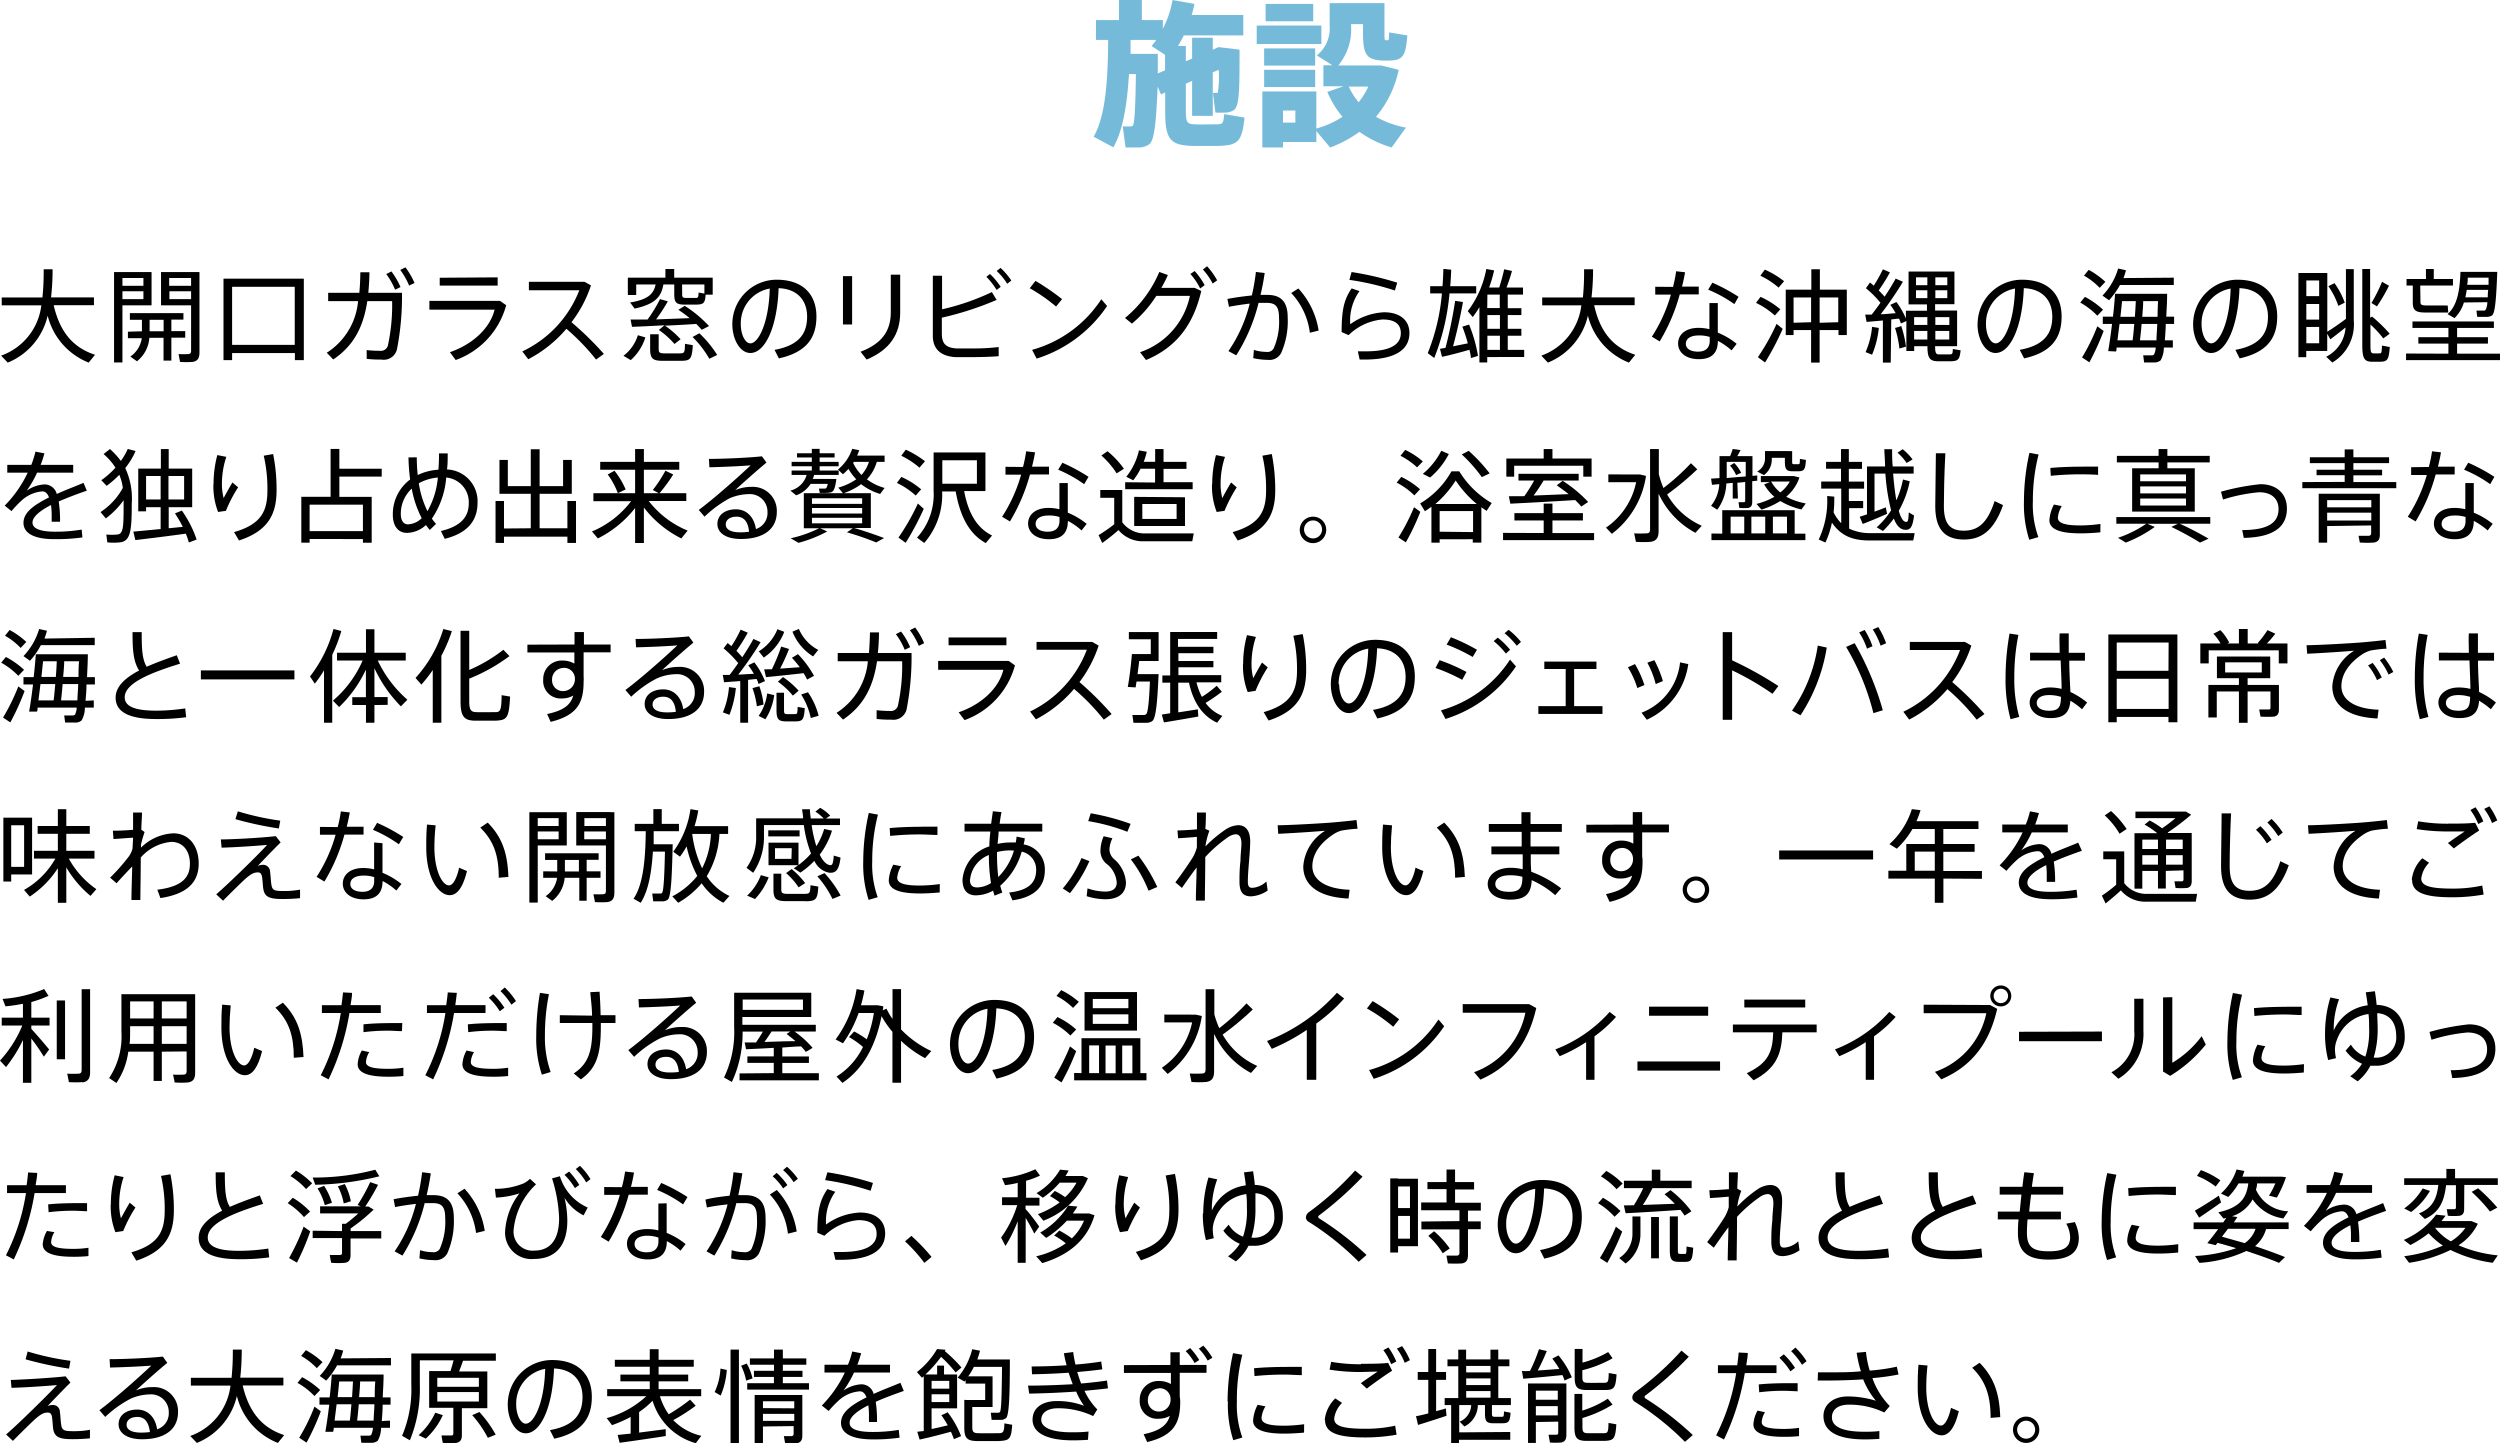 <svg xmlns="http://www.w3.org/2000/svg" width="319.35" height="184.33" viewBox="0 0 319.35 184.33"><defs><style>.cls-1{fill:#76bada;}</style></defs><g id="レイヤー_2" data-name="レイヤー 2"><g id="レイヤー_1-2" data-name="レイヤー 1"><path d="M12.14,45.32l-.81,1a8.69,8.69,0,0,1-5.24-6,8.54,8.54,0,0,1-5.1,6l-.85-.89A7.8,7.8,0,0,0,5.28,39H.22V38h5.2a32.35,32.35,0,0,0,.16-3.6H6.72c0,1.23-.07,2.44-.2,3.59H12v1H6.86C7.66,42.48,9.4,44.43,12.14,45.32Z"/><path d="M15.64,34.75h3.72V39H15.64v7.3H14.57V34.75h1.07Zm2.68,1.76v-1H15.64v1Zm-2.68.7v1h2.68v-1Zm2.49,5.11V40.85H16.59V40h6.84v.83H21.89v1.47h1.77v.83H21.89v2.93h-1V43.15H19.08a4.22,4.22,0,0,1-1.58,3l-.85-.6a3.44,3.44,0,0,0,1.46-2.35H16.34v-.83Zm2.77,0V40.85H19.11v1.47ZM25,34.75h.48V45c0,.71-.19,1.11-.87,1.23a11.4,11.4,0,0,1-1.61,0l-.19-1a11,11,0,0,0,1.22,0c.3,0,.38-.17.38-.43V39H20.57V34.75H25Zm-.59,1.76v-1H21.61v1Zm-2.77.7v1h2.77v-1Z"/><path d="M29.65,45.1V46h-1.1V35.6H38.81V46H37.67V45.1Zm8-1.05V36.64h-8v7.41Z"/><path d="M45.9,37.4c.08-.81.12-1.69.13-2.62h1.16c0,.92-.07,1.81-.14,2.62h4.3a35.19,35.19,0,0,1-.64,7.21,1.73,1.73,0,0,1-2,1.32,14.64,14.64,0,0,1-1.87-.09V44.72a14.59,14.59,0,0,0,1.7.09.93.93,0,0,0,1-.63,24.36,24.36,0,0,0,.55-5.71H46.92c-.5,3.3-1.75,5.7-4.35,7.45l-.83-.86a8.72,8.72,0,0,0,4-6.59H41.92V37.4ZM50,34.67a9.94,9.94,0,0,1,1.16,2l-.69.34a9.13,9.13,0,0,0-1.13-2Zm1.79-.52a9.38,9.38,0,0,1,1.16,2l-.69.33a9.62,9.62,0,0,0-1.13-2Z"/><path d="M63.86,38.43l.8.56a10.28,10.28,0,0,1-6.45,7l-.74-1c3.1-1.08,5.16-3.2,5.71-5.43H54.85V38.43Zm-.29-3v1.05h-7.4V35.48Z"/><path d="M77.14,45.21l-1,.72A28.06,28.06,0,0,0,72.35,42a16.21,16.21,0,0,1-4.87,3.89l-.76-1A14.38,14.38,0,0,0,74,37.08H67.56V36h7.11l.82.46A15.82,15.82,0,0,1,73,41.16,40.27,40.27,0,0,1,77.14,45.21Z"/><path d="M82.44,43.1A6.41,6.41,0,0,1,80.57,46l-.93-.55a5.23,5.23,0,0,0,1.84-2.63Zm6.45-4.19c-.42,0-1.08,0-1.43,0-1.09,0-1.33-.26-1.33-1.34V36.34H84.74c-.27,1.64-1.13,2.52-3.67,3.08l-.58-.78c2.3-.38,3-1.09,3.26-2.3H81.27v1.34H80.2V35.47H85V34.36h1.12v1.11h4.92v2.17h-.91C90.07,38.76,89.85,38.9,88.89,38.91Zm-4,2.64c-1.56.09-3.08.16-4.16.2l-.18-.93c.59,0,1.34,0,2.17,0a18.88,18.88,0,0,0,1.59-2.61l1,.28a22.65,22.65,0,0,1-1.5,2.31l4.29-.16c-.42-.35-.92-.71-1.44-1.07l.81-.5a15.77,15.77,0,0,1,3.1,2.58l-.93.48c-.21-.24-.44-.49-.7-.75-1.14.08-2.58.16-4,.22a11.37,11.37,0,0,1,2,1.73l-.78.61a10.52,10.52,0,0,0-2-1.79Zm-.75,1.15v1.88c0,.46.13.55.69.56h2c.6,0,.65-.09.67-1.22l1,.17c-.11,1.83-.32,2-1.59,2H84.66c-1.31,0-1.61-.3-1.61-1.55V42.7Zm3-5.13c0,.39.07.47.44.49H88.8c.39,0,.41-.06.44-.69l.74.13V36.34H87.13Zm2.19,5a13.67,13.67,0,0,1,2.28,2.77l-1,.49a12.9,12.9,0,0,0-2.14-2.78Z"/><path d="M93.55,41.42a5.67,5.67,0,0,1,5.64-5.69c3.55,0,5.1,2.05,5.1,4.69s-1.17,4.56-4.8,5.36l-.55-1.09c3.23-.58,4.16-2.18,4.16-4.24s-1.22-3.55-3.64-3.64c-.17,4.94-1.71,8.28-3.61,8.28-1.33,0-2.3-1.76-2.3-3.65Zm1.08,0c0,1.31.55,2.44,1.23,2.44,1,0,2.35-2.56,2.47-7A4.49,4.49,0,0,0,94.63,41.41Z"/><path d="M108.85,35.27v6.18h-1.17V35.27Zm6.14-.18v4.84c0,2.75-1.33,4.77-4.29,6l-.77-1c2.82-1.07,3.86-2.75,3.86-5.05V35.09Z"/><path d="M127.31,38.31a40.06,40.06,0,0,1-7,2.27v2c0,1.36.53,1.83,1.87,1.93.42,0,1.16,0,2,0a27,27,0,0,0,3.39-.18v1.17c-1,.08-2.29.12-3.45.12-.83,0-1.57,0-2.09,0-1.82-.12-2.87-1-2.87-2.72V35.22h1.18v4.29a30.12,30.12,0,0,0,6.36-2.2ZM126.46,35a9.1,9.1,0,0,1,1.37,1.64l-.52.4A9.39,9.39,0,0,0,126,35.36Zm1.35-.78a9,9,0,0,1,1.38,1.62l-.53.41a7.87,7.87,0,0,0-1.34-1.63Z"/><path d="M135.67,38.21l-.77.95a21.24,21.24,0,0,0-3.36-2.34l.73-.94A30.83,30.83,0,0,1,135.67,38.21Zm5,0,.75.88a17,17,0,0,1-9,6.72l-.58-1.12A15.45,15.45,0,0,0,140.67,38.24Z"/><path d="M152.61,36.77l.84.4c-1,4.29-3.16,7.19-7.06,8.82l-.76-1A9.67,9.67,0,0,0,152,37.79h-4.29a15.38,15.38,0,0,1-3.12,3.55l-.88-.72a15.38,15.38,0,0,0,4.38-5.88l1.09.39a14.06,14.06,0,0,1-.83,1.64Zm0-2.15a9.08,9.08,0,0,1,1.27,1.81l-.57.42A8.11,8.11,0,0,0,152.06,35Zm1.58-.61a9.22,9.22,0,0,1,1.29,1.8l-.57.41a8.69,8.69,0,0,0-1.25-1.79Z"/><path d="M159.91,37.74a26.84,26.84,0,0,0,.52-3l1.12.14c-.13.93-.31,1.86-.53,2.79.33,0,.63,0,.88,0,1.78,0,2.59.93,2.59,2.88a10,10,0,0,1-.84,4.55,1.68,1.68,0,0,1-1.67.87,9,9,0,0,1-1.89-.22l.08-1.05a5.47,5.47,0,0,0,1.59.25.9.9,0,0,0,.93-.43,8.44,8.44,0,0,0,.69-3.93c0-1.42-.43-1.9-1.55-1.9-.31,0-.67,0-1.06,0a22.69,22.69,0,0,1-2.85,6.7l-1-.54a18.58,18.58,0,0,0,2.72-6.07c-.9.11-1.83.25-2.65.41l-.2-1C157.73,38,158.87,37.85,159.91,37.74Zm8.53,4.49-1.12.27a9,9,0,0,0-2.38-5.07l.91-.58A10.16,10.16,0,0,1,168.44,42.23Z"/><path d="M172.48,41.42a8,8,0,0,1,4.32-1.53c2,0,3.24,1,3.24,2.65,0,2.08-1.71,3.39-5.75,3.39h-.61l-.23-1.05,1,0c3.25,0,4.49-.92,4.49-2.32,0-1.15-.75-1.75-2.32-1.75a7.07,7.07,0,0,0-4.35,2l-.89-.39c0-2.81.3-4.16,1.28-5.58l1,.35A6.46,6.46,0,0,0,172.48,41.42Zm-.11-5.67.28-1a39.33,39.33,0,0,1,5.83,1.36l-.3,1A33.85,33.85,0,0,0,172.37,35.75Z"/><path d="M185.25,36.56h3.32v.92h-3.41a29.42,29.42,0,0,1-1.95,8.25l-.83-.62a26.27,26.27,0,0,0,1.81-7.63h-1.5v-.92h1.57c.07-.73.09-1.46.12-2.21l1,.1C185.35,35.16,185.32,35.86,185.25,36.56Zm-1.05,9-.26-1,.71-.13a59.82,59.82,0,0,0,1.23-6l1,.15c-.28,1.58-.74,3.71-1.27,5.66l1.89-.38a19.64,19.64,0,0,0-.7-2.13l.86-.27a18.61,18.61,0,0,1,1.14,4l-.91.28c0-.32-.1-.68-.18-1.06C186.6,45,185.1,45.4,184.2,45.58Zm5.78.05v.69h-1V39.24a13.88,13.88,0,0,1-.85,1.26l-.64-.75a12.74,12.74,0,0,0,2.37-5.39l1,.18a16.83,16.83,0,0,1-.64,2.19h1.29c.26-.82.5-1.7.63-2.33l1,.21a21.73,21.73,0,0,1-.7,2.12h2.11v.9h-1.95v1.74h1.74v.88h-1.74V42h1.74v.89h-1.74v1.8h2.1v.91Zm0-6.26h1.6V37.63H190ZM190,42h1.6V40.25H190Zm1.6,2.69v-1.8H190v1.8Z"/><path d="M208.89,45.32l-.81,1a8.66,8.66,0,0,1-5.24-6,8.53,8.53,0,0,1-5.11,6l-.84-.89A7.77,7.77,0,0,0,202,39H197V38h5.2a32.4,32.4,0,0,0,.15-3.6h1.15c0,1.23-.07,2.44-.2,3.59h5.51v1h-5.17C204.4,42.48,206.15,44.43,208.89,45.32Z"/><path d="M213.71,36.65a17.09,17.09,0,0,0,.4-2l1.14.13c-.09.54-.22,1.17-.39,1.83H217v1h-2.43a23.81,23.81,0,0,1-2.56,6l-1-.6a19.8,19.8,0,0,0,2.43-5.38h-2v-1Zm5.72,2.06c0,.32,0,.8,0,1.28,0,.81,0,1.74,0,2.5a9.54,9.54,0,0,1,2.41,1.43l-.65.84a8.45,8.45,0,0,0-1.75-1.22v0c0,1.52-.75,2.34-2.43,2.34s-2.65-.88-2.65-2,.93-2,2.61-2a6.14,6.14,0,0,1,1.39.17c0-.68,0-1.46,0-2.15V38.71ZM217,42.85c-1.05,0-1.65.41-1.65,1.07s.66,1,1.56,1,1.49-.43,1.49-1.38v-.5A4.43,4.43,0,0,0,217,42.85Zm4.55-4A16.83,16.83,0,0,0,218.2,37l.54-.89a23.61,23.61,0,0,1,3.34,1.8Z"/><path d="M224.89,37.92a10.85,10.85,0,0,1,2.53,1.59l-.7.79a10.07,10.07,0,0,0-2.41-1.61Zm2.05,3.45.78.64a35.47,35.47,0,0,1-2.25,4.29l-.92-.67A27.88,27.88,0,0,0,226.94,41.37Zm-1.5-6.93a12,12,0,0,1,2.46,1.48l-.7.82a10.32,10.32,0,0,0-2.33-1.52Zm7,7.72v4.16h-1.09V42.16h-2.24v.64h-1V37h3.27v-2.6h1.09V37h3.44V42.8h-1.06v-.64Zm-1.09-1V38h-2.24v3.23Zm3.47,0V38h-2.38v3.23Z"/><path d="M241.52,46.32h-1V40.94l-2.08.18-.18-.93c.24,0,.52,0,.83,0,.38-.5.76-1,1.12-1.51a12.56,12.56,0,0,0-1.86-1.86l.52-.73a4.72,4.72,0,0,1,.48.41,19.2,19.2,0,0,0,1.17-2.1l.9.39a21.58,21.58,0,0,1-1.43,2.3c.27.28.53.56.75.81.58-.86,1.07-1.68,1.41-2.31l.93.4a42.1,42.1,0,0,1-2.84,4.15c.65,0,1.32-.1,1.91-.13a9.2,9.2,0,0,0-.68-1.07l.78-.36a10.08,10.08,0,0,1,1.21,2.11v-1h2.69v-.81H243.8V34.69h5.86v4.17h-2.47v.81H250v4.55h-2.81c0,.91.13,1.05.51,1.05H249c.39,0,.44-.05.45-.69l1,.17c-.13,1.21-.31,1.38-1.35,1.4-.44,0-1.07,0-1.44,0-1.12,0-1.45-.33-1.45-1.93h-1.69v.62h-1V41c-.28.15-.49.23-.7.32-.07-.2-.13-.39-.23-.61-.32,0-.65.06-1,.1ZM240,41.89a11.9,11.9,0,0,1-.86,3.42l-.83-.33a10.34,10.34,0,0,0,.83-3.23Zm2.87-.23a14.15,14.15,0,0,1,.6,2.62l-.84.24a13.22,13.22,0,0,0-.56-2.63A6.53,6.53,0,0,0,242.83,41.66Zm3.33-.15v-1h-1.69v1Zm-1.69.76v1.1h1.69v-1.1Zm.24-5.84h1.45v-1h-1.45Zm0,1.65h1.45v-1h-1.45Zm4-1.65v-1h-1.53v1Zm0,1.65v-1h-1.53v1Zm.26,3.43v-1h-1.79v1Zm-1.79.76v1.1H249v-1.1Z"/><path d="M252.62,41.42a5.67,5.67,0,0,1,5.64-5.69c3.55,0,5.09,2.05,5.09,4.69s-1.17,4.56-4.79,5.36L258,44.69c3.22-.58,4.16-2.18,4.16-4.24s-1.22-3.55-3.64-3.64c-.17,4.94-1.72,8.28-3.61,8.28-1.33,0-2.3-1.76-2.3-3.65Zm1.07,0c0,1.31.56,2.44,1.24,2.44,1,0,2.35-2.56,2.47-7A4.5,4.5,0,0,0,253.69,41.41Z"/><path d="M266.33,37.92a10.52,10.52,0,0,1,2.31,1.64l-.73.77a9.41,9.41,0,0,0-2.18-1.68Zm1.58,3.76.81.6a33.43,33.43,0,0,1-1.82,4l-.94-.62A24.49,24.49,0,0,0,267.91,41.68Zm-1.1-7.21A10.59,10.59,0,0,1,268.94,36l-.73.77a8.55,8.55,0,0,0-2-1.56Zm10.75,9v.92h-1.15a3.33,3.33,0,0,1-.41,1.64,1.26,1.26,0,0,1-.87.27c-.28,0-.89,0-1.24,0l-.12-.91c.32,0,.84,0,1.08,0a.42.42,0,0,0,.3-.1,2.17,2.17,0,0,0,.22-.9h-5c0,.18,0,.35-.07.51l-1-.05c.15-.89.34-2.15.49-3.47h-1.18v-.93h1.3c.12-1,.21-2.08.27-2.92h6.65c0,1.06-.07,2-.11,2.92h1v.93h-1.07c0,.8-.08,1.49-.11,2.09Zm.12-8v.94H270.8a10.18,10.18,0,0,1-1.39,1.95l-.84-.6a8.29,8.29,0,0,0,2-3.46l1,.22a7.57,7.57,0,0,1-.32,1Zm-5.26,8c.08-.59.15-1.33.21-2.09h-1.88c-.1.74-.19,1.44-.26,2.09Zm.29-3c.05-.7.09-1.39.12-2h-1.76q-.09,1-.21,2Zm2.76,3c0-.57.07-1.26.1-2.09h-2c-.06.78-.14,1.5-.21,2.09Zm.14-3q0-.91.06-2h-1.9c0,.64-.07,1.32-.12,2Z"/><path d="M280.15,41.42a5.68,5.68,0,0,1,5.64-5.69c3.55,0,5.1,2.05,5.1,4.69s-1.17,4.56-4.8,5.36l-.54-1.09c3.22-.58,4.16-2.18,4.16-4.24s-1.23-3.55-3.64-3.64c-.17,4.94-1.72,8.28-3.62,8.28-1.32,0-2.3-1.76-2.3-3.65Zm1.08,0c0,1.31.56,2.44,1.24,2.44,1,0,2.35-2.56,2.47-7A4.49,4.49,0,0,0,281.23,41.41Z"/><path d="M299.67,40.73V34.38h1v6.54a5.67,5.67,0,0,1-2.74,5.39l-.78-.74a4.5,4.5,0,0,0,2.47-3.74c-.65.53-1.44,1.14-1.94,1.52l-.4-.72v2.2h-2.68v.8h-1V34.87h3.69v7.5C297.91,42,298.94,41.28,299.67,40.73Zm-3.42-2.9v-2h-1.64v2Zm0,3v-2h-1.64v2Zm-1.64.94v2.08h1.64V41.76Zm3.6-5.6a10.4,10.4,0,0,1,1.31,2.49l-.82.41a10.22,10.22,0,0,0-1.27-2.51Zm4.8,4.27a19,19,0,0,1,2.25,2.19l-.82.6a13.05,13.05,0,0,0-1.64-1.78v2.63c0,.93.08,1,.35,1.06h.78c.29,0,.31-.05.34-1l1,.19c-.12,1.63-.3,1.85-1.21,1.88h-1c-1,0-1.3-.35-1.3-2.11V34.36h1v6.23Zm2.16-3.94a22.49,22.49,0,0,1-1.54,2.64l-.7-.44A19.66,19.66,0,0,0,304.28,36Z"/><path d="M312.76,45.18V43.89h-3.84v-.82h3.84V41.89h-4.59v-.83h10.4v.83h-4.7v1.18h3.94v.82h-3.94v1.29h5.48V46h-12v-.84Zm-3.57-6.61c0,.34.12.43.71.45h2.37a2.35,2.35,0,0,0,.4,0l.07.9a3.17,3.17,0,0,1-.44,0h-2.53c-1.24,0-1.56-.34-1.56-1.26V36.47h-.8v-.83h2.48V34.36h1v1.28h2.45v.83h-4.18Zm5.55.07a4.78,4.78,0,0,1-1.2,2l-.89-.52c1.3-1.12,1.57-3.19,1.65-5.39H319c-.13,3.49-.28,5.28-.67,5.57a1.48,1.48,0,0,1-.8.18h-1.09l-.1-.8c.27,0,.73,0,.93,0a.4.4,0,0,0,.23-.08,2.15,2.15,0,0,0,.23-1Zm3.05-.66c0-.29,0-.6.06-.95H315.1c-.05.32-.1.64-.18.95Zm.1-1.6c0-.29,0-.6,0-.91h-2.66c0,.3,0,.61-.08.91Z"/><path d="M11.09,62.68c-1.11.38-2.41.86-3.59,1.38a15.46,15.46,0,0,1,.17,2.59H6.6c0-.23,0-.41,0-.6a11.37,11.37,0,0,0-.08-1.54C5.17,65.2,4.15,66,4.15,66.75s.93,1.17,2.95,1.17a20.14,20.14,0,0,0,3.33-.27l.1,1a23.23,23.23,0,0,1-3.42.22C4.52,68.91,3,68.19,3,66.79s1.48-2.35,3.26-3.25c-.19-.52-.48-.77-.84-.77A4.43,4.43,0,0,0,2.69,64a13.17,13.17,0,0,0-1.22,1.29l-.87-.7a15.31,15.31,0,0,0,2.94-4.21H.93v-1H4a12,12,0,0,0,.53-1.69l1.14.22a11.49,11.49,0,0,1-.48,1.47H9.35v1H4.74a13.69,13.69,0,0,1-1.33,2.3,4.34,4.34,0,0,1,2.27-.8A1.61,1.61,0,0,1,7.25,63.1c1.19-.54,2.43-1,3.42-1.42Z"/><path d="M13.52,66.22l-.68-.81a8.52,8.52,0,0,0,2.85-3.09,6.59,6.59,0,0,0-.45-1.67,12.23,12.23,0,0,1-1.62,1.41l-.68-.72a10.64,10.64,0,0,0,1.81-1.6A8,8,0,0,0,13.23,58l.82-.64a10.48,10.48,0,0,1,1.39,1.52,8.66,8.66,0,0,0,.88-1.53l1,.26A9.52,9.52,0,0,1,16,59.79a9.23,9.23,0,0,1,.83,4.55c0,3.46-.15,4.79-1.51,4.94a7.21,7.21,0,0,1-1.61,0l-.13-1a7.42,7.42,0,0,0,1.41,0c.79-.09.8-1,.8-4V63.9A10.64,10.64,0,0,1,13.52,66.22Zm7,1.36V64.79H18.66v.53h-1V59.86h2.89v-2.5h1v2.5h3v4.93h-3v2.69l1.8-.18a17,17,0,0,0-1-1.72l.88-.36a14.58,14.58,0,0,1,1.89,3.7l-1,.38a6.9,6.9,0,0,0-.39-1.13c-1.93.27-4.81.63-6.44.82l-.26-1.08Zm0-3.78v-3H18.66v3Zm3,0v-3h-2v3Z"/><path d="M27.28,61.83a14.37,14.37,0,0,1,.48-3.7l1.15.23a10.78,10.78,0,0,0-.56,3.38,7.08,7.08,0,0,0,.22,1.89c.23-.47.81-1.48,1.12-2l.73.62a17.72,17.72,0,0,0-1.56,3l-1,.15a9.08,9.08,0,0,1-.6-3.52ZM34.89,58a22.94,22.94,0,0,1,.44,4.6c0,3-1,5.2-4.8,6.44l-.63-1.07c3.49-1,4.26-2.7,4.26-5.34a18.67,18.67,0,0,0-.47-4.42Z"/><path d="M39.55,68.85v.47H38.49V63.46h3.74V57.35h1.12v2.53h5.41v1H43.35v2.59h4.13v5.86H46.36v-.47Zm6.81-1V64.47H39.55v3.38Z"/><path d="M53.24,58.42a21.11,21.11,0,0,0,.12,2.26A7.05,7.05,0,0,1,56,60c.06-.64.08-1.33.08-2.08l1.11,0c0,.72,0,1.41-.09,2.05A4.06,4.06,0,0,1,61,64.24c0,2-1,3.8-4.19,4.59l-.49-1c2.78-.65,3.56-2,3.56-3.54A3.16,3.16,0,0,0,57,61a10.89,10.89,0,0,1-1.83,5.25,6.26,6.26,0,0,0,.53.67l-.8.78c-.17-.2-.33-.41-.49-.63a3.68,3.68,0,0,1-2.43,1c-1.1,0-1.8-.85-1.8-2.31a5.51,5.51,0,0,1,2.21-4.51,25.06,25.06,0,0,1-.21-2.82Zm-.65,4a4.38,4.38,0,0,0-1.39,3.26c0,.81.36,1.3.9,1.3a2.63,2.63,0,0,0,1.77-.79A13.17,13.17,0,0,1,52.59,62.38Zm2,2.89A10.38,10.38,0,0,0,55.93,61a6.13,6.13,0,0,0-2.43.73A12.11,12.11,0,0,0,54.59,65.27Z"/><path d="M67.8,67.48v-4.4h-4V58.75h1.07V62.1H67.8V57.39h1.13V62.1h3V58.75h1.11v4.33H68.93v4.4h3.55V64h1.1v5.35h-1.1v-.8h-8.1v.8H63.3V64h1.08v3.51Z"/><path d="M87.84,67.78l-.81,1a13.79,13.79,0,0,1-4.78-3.95v4.53H81.13V64.89a13.93,13.93,0,0,1-4.76,3.89l-.75-.89a12.24,12.24,0,0,0,5-3.87H75.8V63h3.12a9.61,9.61,0,0,0-1.29-2.39l.86-.48a10.5,10.5,0,0,1,1.43,2.39l-1,.48h2.21V60H76.67V59h4.46V57.36h1.12V59h4.52v1H82.25v3h1.9l-.76-.41A16.88,16.88,0,0,0,85,60.13l1,.48A21.07,21.07,0,0,1,84.25,63h3.42v1h-4.8A12.1,12.1,0,0,0,87.84,67.78Z"/><path d="M97.33,58.29l.58.8c-1.21,1-3,2.59-4,3.52A5.34,5.34,0,0,1,96,62.19a3.07,3.07,0,0,1,3.23,3.19c0,2.18-1.66,3.47-4.59,3.47-1.88,0-3-.76-3-1.92s1-1.87,2.37-1.87,2.33,1,2.55,2.52a2.15,2.15,0,0,0,1.48-2.17,2.25,2.25,0,0,0-2.41-2.29,6.43,6.43,0,0,0-2.43.53A14.6,14.6,0,0,0,90,66l-.74-.86c1.93-1.43,5.13-4.27,6.63-5.7-1.23.11-3.83.22-5.27.25l-.06-1.07C92.26,58.62,95.64,58.48,97.33,58.29ZM94.1,66c-.85,0-1.39.39-1.39,1s.61,1,1.84,1a6.45,6.45,0,0,0,1.13-.08C95.58,66.71,95.06,66,94.1,66Z"/><path d="M106.15,61.19h.69c-.16,1.2-.35,1.61-.69,1.7a4,4,0,0,1-.7.08c-.16,0-.53,0-.73,0l-.11-.56c.2,0,.51,0,.65,0h.15c.13,0,.24-.17.33-.6h-2.19a3.6,3.6,0,0,1-1.85,1.46l-.74-.6a2.88,2.88,0,0,0,2.08-2h-1.92v-.56h2.58v-.55h-2.58V59h2.58v-.56h-1.89v-.54h1.89v-.56h1v.56h1.91v.54h-1.91V59h2.43v.56h-2.43v.55h2.43v.56H104c-.06.18-.11.35-.17.51h2.3Zm2.78,6.29h-4.16l.9.41A16.61,16.61,0,0,1,102,69.34l-1-.58a15.53,15.53,0,0,0,3.63-1.28h-1.95V63h5l-.6-.71a7.54,7.54,0,0,0,2.3-1.07,6.63,6.63,0,0,1-1-1.33,9,9,0,0,1-.69.69,4.85,4.85,0,0,1-.64-.61,5.77,5.77,0,0,0,1.81-2.64l.89.18a4.12,4.12,0,0,1-.27.69H113V59h-1a5.42,5.42,0,0,1-1.26,2.23A6.67,6.67,0,0,0,113,62.33l-.57.77A7.54,7.54,0,0,1,110,61.85,8.48,8.48,0,0,1,107.79,63h3.45v4.45h-2.12c1.46.43,2.7.86,3.81,1.28l-1,.56A37.35,37.35,0,0,0,108.19,68Zm-5.21-3.12h6.41v-.71h-6.41Zm0,1.24h6.41v-.71h-6.41Zm0,1.25h6.41v-.71h-6.41Zm6.33-6.18A4.65,4.65,0,0,0,111,59h-1.93a.51.51,0,0,1-.09.13A5.42,5.42,0,0,0,110.05,60.67Z"/><path d="M115.14,60.92a10.64,10.64,0,0,1,2.53,1.59l-.7.79a9.8,9.8,0,0,0-2.4-1.61Zm2.11,3.4L118,65a36.25,36.25,0,0,1-2.31,4.34l-.92-.67A29,29,0,0,0,117.25,64.32Zm-1.55-6.88a12.54,12.54,0,0,1,2.46,1.48l-.71.82a10.24,10.24,0,0,0-2.32-1.52Zm11,11-.78.93c-2-1.1-3.24-3.2-3.84-6.59h-1.73a9.38,9.38,0,0,1-2.29,6.58l-.92-.68a8.19,8.19,0,0,0,2.12-6V57.8h6.62v4.93h-2.72C123.71,65.7,124.9,67.5,126.7,68.39Zm-1.91-6.65v-3h-4.42v3Z"/><path d="M130.68,59.65a17.09,17.09,0,0,0,.4-2l1.14.13c-.09.54-.22,1.17-.39,1.83H134v1h-2.43a23.81,23.81,0,0,1-2.56,6l-1-.6a19.8,19.8,0,0,0,2.43-5.38h-2v-1Zm5.72,2.06c0,.32,0,.8,0,1.28,0,.81,0,1.74,0,2.5a9.54,9.54,0,0,1,2.41,1.43l-.65.84a8.45,8.45,0,0,0-1.75-1.22v0c0,1.52-.75,2.34-2.43,2.34s-2.65-.88-2.65-2,.93-2,2.61-2a6.14,6.14,0,0,1,1.39.17c0-.68,0-1.46,0-2.15V61.71Zm-2.46,4.14c-1.05,0-1.65.41-1.65,1.07s.66,1,1.56,1,1.49-.43,1.49-1.38v-.5A4.43,4.43,0,0,0,133.94,65.85Zm4.55-4A16.83,16.83,0,0,0,135.17,60l.54-.89a23.61,23.61,0,0,1,3.34,1.8Z"/><path d="M146.32,68.14c1.41,0,4.58,0,6.17,0l-.19,1c-1.54,0-4.64,0-6.14,0a4,4,0,0,1-3.28-1.43c-.77.68-1.46,1.2-2.08,1.65l-.47-1a19.45,19.45,0,0,0,2-1.39V63.59h-1.78v-1h2.81v4.13A3.56,3.56,0,0,0,146.32,68.14Zm-4.85-10.5a11.17,11.17,0,0,1,2.1,2.24l-.93.59a10.69,10.69,0,0,0-1.95-2.28Zm6.08,4V59.88h-1.86a8.29,8.29,0,0,1-.93,1.47l-.89-.45a8.13,8.13,0,0,0,1.62-3.37l1,.18a8.65,8.65,0,0,1-.39,1.28h1.46V57.36h1.07V59h2.93v.89h-2.93v1.71h3.72v.89h-8.62v-.89Zm3.82,1.88v3.67h-6.49V63.47Zm-5.45,2.77h4.38V64.38h-4.38Z"/><path d="M154.85,61.83a14.37,14.37,0,0,1,.48-3.7l1.15.23a10.78,10.78,0,0,0-.56,3.38,7.08,7.08,0,0,0,.22,1.89c.23-.47.8-1.48,1.12-2l.72.62a19.34,19.34,0,0,0-1.56,3l-1,.15a9.08,9.08,0,0,1-.6-3.52ZM162.46,58a23.69,23.69,0,0,1,.44,4.6c0,3-1,5.2-4.8,6.44l-.64-1.07c3.5-1,4.27-2.7,4.27-5.34a18.67,18.67,0,0,0-.47-4.42Z"/><path d="M169.41,67.65A1.69,1.69,0,1,1,167.73,66a1.67,1.67,0,0,1,1.68,1.69Zm-2.83,0a1.15,1.15,0,1,0,1.15-1.17,1.15,1.15,0,0,0-1.15,1.17Z"/><path d="M179,60.92a10.27,10.27,0,0,1,2.4,1.58l-.73.78a9.35,9.35,0,0,0-2.26-1.63Zm1.63,3.87.8.59a29.69,29.69,0,0,1-1.85,3.9l-.94-.62A26.2,26.2,0,0,0,180.63,64.79Zm-1.13-7.32a9.84,9.84,0,0,1,2.25,1.47l-.73.76a9.64,9.64,0,0,0-2.12-1.48Zm4.4,11.42v.43h-1.05V64.73c-.27.21-.56.39-.83.58l-.61-1a11.07,11.07,0,0,0,4-4.1h1a11.83,11.83,0,0,0,4.14,4.05l-.65,1-.67-.46v4.51h-1.1v-.43ZM185.07,58A9.86,9.86,0,0,1,182.68,61l-.93-.47a9.22,9.22,0,0,0,2.36-2.95Zm3.57,6.38a14,14,0,0,1-2.69-3,13.42,13.42,0,0,1-2.59,3Zm-.47,3.59V65.28H183.9v2.64Zm-.56-10.38a20.71,20.71,0,0,1,2.68,2.88l-1,.48a19.2,19.2,0,0,0-2.56-2.9Z"/><path d="M197.19,68.09V66.48h-3.74v-.93h3.74V64.33h1.12v1.22h3.89v.93h-3.89v1.61h5.32V69H192v-.93Zm0-9.52V57.36h1.12v1.21h5v2.32h-1.06v-1.4h-8.83v1.4h-1V58.57Zm-2.47,4.81c.47-.67.92-1.38,1.25-2h-2v-.86h7.69v.86h-4.48a21.29,21.29,0,0,1-1.28,1.92l4.47-.18c-.45-.38-1-.75-1.51-1.13l.76-.57a16.76,16.76,0,0,1,3.25,2.7l-.87.59a8.7,8.7,0,0,0-.79-.83c-2.4.15-6.17.36-8.28.46l-.19-.95Z"/><path d="M209.2,60.61h.3l.76.18a11.31,11.31,0,0,1-4.36,7.4l-.75-.79A9.27,9.27,0,0,0,209,61.6h-3.55v-1Zm3.29,1.73A28.63,28.63,0,0,0,216,59.17l.81.78a36.92,36.92,0,0,1-3.85,3.21,9.52,9.52,0,0,0,4.42,4l-.81.9a10.75,10.75,0,0,1-4.7-5v4.76c0,.82-.24,1.27-1,1.39a12.65,12.65,0,0,1-1.9,0l-.22-1.08a14.52,14.52,0,0,0,1.58,0c.36,0,.45-.2.45-.53V57.36h1.12v3.21A12,12,0,0,0,212.49,62.34Z"/><path d="M222,63.68h-.66v-2l-.82.08a5.89,5.89,0,0,1-1.16,3.35l-.79-.5a4.81,4.81,0,0,0,1.05-2.77l-.93.09-.12-.79,1.08-.07V58.27H221a9,9,0,0,0,.34-.92l1,.14c-.12.24-.26.51-.42.78h1.94v2.52l.61-.06,0,.68c-.2,0-.42.05-.64.06v2.64c0,.44-.13.69-.51.77a6.47,6.47,0,0,1-1.14,0l-.1-.73h.67c.13,0,.18-.06.18-.19V61.57l-1,.1Zm-2,4.49v-3h9.25v3h1.37V69h-12v-.85Zm3-7.31V59h-2.43v2.06Zm-1.47-1.72a5.31,5.31,0,0,1,.89,1.25l-.65.3a4.4,4.4,0,0,0-.78-1.21Zm1.28,9V66h-1.74v2.14Zm2.68,0V66h-1.77v2.14Zm5.2-3.86-.58.8A9.65,9.65,0,0,1,227.41,64a10.13,10.13,0,0,1-2.4,1.1l-.64-.73a8.9,8.9,0,0,0,2.29-.91,6,6,0,0,1-1.31-1.59l.74-.28h-1.16v-.78h4.21l.72.18a5.38,5.38,0,0,1-1.69,2.46A8.46,8.46,0,0,0,230.68,64.31Zm-2.23-6.65h.47V58.9c0,.32,0,.4.23.4h.53c.19,0,.22,0,.23-.68l.77.13c-.08,1.29-.25,1.42-.93,1.45H229c-.86,0-1-.3-1-1.32v-.4h-1.67v.21a2.48,2.48,0,0,1-1,2l-.87-.46a1.86,1.86,0,0,0,1-1.61v-1h3Zm-1,5.24a4.58,4.58,0,0,0,1.17-1.36h-2.39A5.08,5.08,0,0,0,227.4,62.9Zm.81,5.27V66h-1.8v2.14Z"/><path d="M235.2,66.84V62.41h-2.56v-.9h2.53V59.88h-1.91V59h1.91V57.36h1V59h1.68v.89h-1.68v1.63h1.95v.9h-1.95V64H238v.91h-1.79v2.62a6.22,6.22,0,0,0,2.77.57c.7,0,4.81,0,5.59,0a7.69,7.69,0,0,1-.18.94c-.78,0-4.79,0-5.57,0-2.2,0-3.66-.6-4.81-2.28a11.46,11.46,0,0,1-.83,2.54l-.86-.38a11.6,11.6,0,0,0,1.08-5.56l.91.08c0,.69,0,1.35-.09,2A5.29,5.29,0,0,0,235.2,66.84Zm3.29-1.13V59.59h2.31c0-.71-.07-1.45-.1-2.21h1c0,.76,0,1.5.08,2.21h2.67v.91h-2.62c.1,1.3.24,2.45.41,3.42a12.44,12.44,0,0,0,.85-2.67l.86.23a12.57,12.57,0,0,1-1.4,3.77c.25.86.55,1.38.88,1.41s.33-.16.4-1.21l.67.4c-.19,1.58-.51,1.91-1.27,1.81-.53-.07-1-.57-1.31-1.43a11.91,11.91,0,0,1-1.39,1.6l-.8-.47a10.63,10.63,0,0,0,1.84-2.17,26.21,26.21,0,0,1-.73-4.69h-1.39v4.86c.52-.18,1-.38,1.45-.55,0,0,0,.09.16.82-.92.42-2.31,1-3.12,1.3l-.38-.92Zm4.56-8.33a7.2,7.2,0,0,1,1.26,1.31l-.76.45a6.69,6.69,0,0,0-1.16-1.31Z"/><path d="M248.5,57.9c-.15,2.8-.19,5.48-.19,6.74,0,2.29.79,3.15,2.55,3.15s3-.9,3.93-3.78l1.08.52c-1.2,3.38-2.88,4.39-5,4.39-2.54,0-3.66-1.44-3.66-4.25,0-1.26.06-4,.08-6.77Z"/><path d="M258.54,64a28.22,28.22,0,0,1,.7-6.15l1.17.21a23.41,23.41,0,0,0-.73,5.92,12.23,12.23,0,0,0,.7,4.63l-1.16.34a14.78,14.78,0,0,1-.68-4.94Zm9.76,4c-.82.08-1.74.13-2.51.13-2.31,0-4-.38-4-1.68a5,5,0,0,1,.58-2l1,.2a3.38,3.38,0,0,0-.5,1.47c0,.74,1,1,2.9,1a19.74,19.74,0,0,0,2.54-.19Zm-2.2-8.4c.65,0,1.37,0,1.91,0l0,1.06c-.64-.05-1.45-.07-2.23-.07a38.09,38.09,0,0,0-3.81.19l-.06-1c1.21-.12,2.78-.17,4.2-.17Z"/><path d="M278.2,66.91h-3.9l.95.4a16.64,16.64,0,0,1-3.7,2l-1-.61a14.58,14.58,0,0,0,3.62-1.8h-3.83v-.85h12v.85h-3.9a38.59,38.59,0,0,1,3.68,1.91l-1.09.5a38.77,38.77,0,0,0-3.66-2Zm-2.46-7.09v-.75h-5.33v-.84h5.33v-.87h1.12v.87h5.41v.84h-5.41v.75h3.5v5.53h-8V59.82Zm-2.35,1.66h5.85V60.6h-5.85Zm0,1.55h5.85v-.9h-5.85Zm0,1.55h5.85v-.9h-5.85Z"/><path d="M288.74,61.85c2.06,0,3.39,1.19,3.39,3.11,0,2.27-1.59,3.67-5.51,3.75l-.2-1c3.4,0,4.64-1,4.64-2.68,0-1.32-.88-2.15-2.49-2.15a21.41,21.41,0,0,0-4.6.93l-.26-1A29.81,29.81,0,0,1,288.74,61.85Z"/><path d="M299.51,61.56V60.7h-3.59V60h3.59v-.84h-4.45v-.75h4.45v-1h1.11v1h4.56v.75h-4.56V60h3.67v.72h-3.67v.86h5.48v.78h-12v-.78Zm-2.24,5.64v2.12h-1.08V63.07H304V68.3c0,.57-.18.89-.72,1a11.83,11.83,0,0,1-1.84,0l-.16-.86c.44,0,1.13,0,1.31,0s.3-.12.3-.32v-1Zm5.64-2.39v-.92h-5.64v.92Zm0,1.68v-1h-5.64v1Z"/><path d="M310.26,59.65a17.25,17.25,0,0,0,.41-2l1.14.13c-.09.54-.22,1.17-.39,1.83h2.14v1h-2.43a23.1,23.1,0,0,1-2.56,6l-1-.6A19.8,19.8,0,0,0,310,60.68h-2v-1ZM316,61.71c0,.32,0,.8,0,1.28,0,.81,0,1.74,0,2.5a9.61,9.61,0,0,1,2.42,1.43l-.65.84A8.45,8.45,0,0,0,316,66.54v0c0,1.52-.76,2.34-2.44,2.34s-2.65-.88-2.65-2,.94-2,2.61-2a6.16,6.16,0,0,1,1.4.17c0-.68,0-1.46,0-2.15V61.71Zm-2.46,4.14c-1,0-1.65.41-1.65,1.07s.67,1,1.56,1c1,0,1.5-.43,1.5-1.38v-.5A4.44,4.44,0,0,0,313.52,65.85Zm4.56-4A16.83,16.83,0,0,0,314.76,60l.53-.89a22.55,22.55,0,0,1,3.34,1.8Z"/><path d="M.75,83.92a10.37,10.37,0,0,1,2.32,1.64l-.73.77A9.28,9.28,0,0,0,.15,84.65Zm1.59,3.76.8.6a31.92,31.92,0,0,1-1.82,4l-.93-.62A26.25,26.25,0,0,0,2.34,87.68ZM1.23,80.47A10.31,10.31,0,0,1,3.36,82l-.72.77a8.42,8.42,0,0,0-2-1.56Zm10.75,9v.92H10.84a3.22,3.22,0,0,1-.42,1.64,1.22,1.22,0,0,1-.87.27c-.27,0-.88,0-1.23,0l-.12-.91c.31,0,.83,0,1.08,0a.42.42,0,0,0,.3-.1,2.36,2.36,0,0,0,.22-.9h-5c0,.18,0,.35-.08.51l-1,0c.16-.89.34-2.15.5-3.47H3v-.93h1.3c.12-1,.21-2.08.28-2.92h6.64c0,1.06-.07,2-.1,2.92h1v.93H11.05c0,.8-.08,1.49-.12,2.09Zm.12-8v.94H5.22a9.38,9.38,0,0,1-1.39,2L3,83.81a8.51,8.51,0,0,0,2-3.46l1,.22a9.63,9.63,0,0,1-.32,1Zm-5.25,8c.08-.59.14-1.33.21-2.09H5.17c-.09.74-.18,1.44-.26,2.09Zm.28-3c.06-.7.1-1.39.12-2H5.5c-.07.65-.13,1.32-.21,2Zm2.76,3c0-.57.08-1.26.1-2.09H8c-.06.78-.14,1.5-.2,2.09Zm.14-3c0-.61,0-1.28.07-2H8.2c0,.63-.08,1.32-.13,2Z"/><path d="M23,84.78c-3.45,1.07-7.07,2.41-7.07,4.29,0,1.1,1.15,1.71,4,1.71a25.05,25.05,0,0,0,3.73-.29l.12,1.13a28,28,0,0,1-3.85.23c-3.42,0-5.16-.89-5.16-2.73,0-1.43,1.22-2.53,3-3.47-.73-1.17-.84-2.53-.84-4.9H18.1c0,2.21.07,3.49.64,4.42,1.17-.52,2.5-1,3.84-1.47Z"/><path d="M37.61,85.64v1.15H25.66V85.64Z"/><path d="M41.39,92.32V85.63a14.67,14.67,0,0,1-1.18,1.7l-.61-.92a16.91,16.91,0,0,0,3-6.06l1,.25a19.62,19.62,0,0,1-1.16,3.05v8.67Zm6.44-2.26v2.26H46.75V90.06H45v-1h1.74V85.54a16.11,16.11,0,0,1-3.42,4.78l-.79-.82a14.08,14.08,0,0,0,3.79-5.12H43.05v-1h3.7v-3h1.08v3h4v1H48.26a15.2,15.2,0,0,0,3.78,5l-.83.85a17.27,17.27,0,0,1-3.38-4.87v3.68h1.69v1Z"/><path d="M56.38,92.32h-1.1V85.59a18.56,18.56,0,0,1-1.45,1.86l-.75-.85a16.34,16.34,0,0,0,3.55-6.25l1.09.27a19.09,19.09,0,0,1-1.34,3.15Zm8.7-8.51a22.71,22.71,0,0,1-5.14,2.88v2.89c0,1.16.25,1.37.93,1.39s1.65,0,2.34,0,.84-.13.87-2.17l1.08.18c-.15,2.76-.37,3-1.86,3.08-.78,0-1.82,0-2.54,0-1.47,0-1.93-.52-1.93-2.48v-9h1.11v5A19.52,19.52,0,0,0,64.3,83Z"/><path d="M73.39,82.33c0-.58,0-1.12,0-1.59h1.2v1.59H78v1H74.55v3.07a3.32,3.32,0,0,1,0,.64c0,2.52-.62,4.3-4.21,5.17l-.45-1c2.18-.46,3-1.2,3.34-2.36a2.89,2.89,0,0,1-1.45.37,2.23,2.23,0,0,1-2.39-2.4,2.36,2.36,0,0,1,2.45-2.44,3,3,0,0,1,1.53.39c0-.45,0-.94,0-1.42h-6v-1Zm-1.48,3a1.46,1.46,0,0,0-1.39,1.5A1.38,1.38,0,0,0,72,88.28a1.51,1.51,0,0,0,1.44-1.49v-.15A1.38,1.38,0,0,0,71.91,85.32Z"/><path d="M88,81.29l.57.8c-1.21,1-3,2.59-4,3.52a5.34,5.34,0,0,1,2.14-.42,3.07,3.07,0,0,1,3.23,3.19c0,2.18-1.65,3.47-4.59,3.47-1.88,0-3-.76-3-1.92s1-1.87,2.37-1.87,2.33,1,2.55,2.52a2.14,2.14,0,0,0,1.48-2.17,2.25,2.25,0,0,0-2.41-2.29,6.27,6.27,0,0,0-2.43.54A14.22,14.22,0,0,0,80.63,89l-.74-.86c1.93-1.43,5.13-4.27,6.63-5.7-1.23.11-3.83.22-5.27.25l-.06-1.07C82.92,81.62,86.29,81.48,88,81.29ZM84.75,89c-.85,0-1.39.39-1.39,1s.61,1,1.84,1a7.69,7.69,0,0,0,1.13-.07C86.23,89.71,85.71,89,84.75,89Z"/><path d="M95.56,92.32h-1V87l-2.07.15-.16-.93.87,0c.37-.48.74-1,1.1-1.51a13.83,13.83,0,0,0-1.87-1.89l.52-.68c.17.13.32.27.48.4a15.32,15.32,0,0,0,1.18-2.11l.91.39a23.22,23.22,0,0,1-1.45,2.32c.28.28.53.56.75.82.57-.88,1.08-1.69,1.42-2.34l.92.41a43.88,43.88,0,0,1-2.86,4.15l2-.11a9.78,9.78,0,0,0-.72-1.09l.78-.37A9.89,9.89,0,0,1,97.72,87l-.82.37a4.9,4.9,0,0,0-.25-.64l-1.09.11ZM94,87.89a13,13,0,0,1-.82,3.42L92.34,91a10.35,10.35,0,0,0,.78-3.23Zm3-.23A10.4,10.4,0,0,1,97.54,90l-.86.22a10.66,10.66,0,0,0-.56-2.32Zm1.9,1.14a7.57,7.57,0,0,1-1.13,3.08l-.86-.43A6.47,6.47,0,0,0,98,88.58Zm1.28-8.09A6.92,6.92,0,0,1,97.56,84l-.63-.8a5.94,5.94,0,0,0,2.38-2.82Zm-1.58,4.78a23,23,0,0,0,1.19-2.9l1,.31a23.65,23.65,0,0,1-1.14,2.51l2.51-.18a12.92,12.92,0,0,0-1-1.2l.77-.47a12.8,12.8,0,0,1,2.05,2.77l-.88.48a7.48,7.48,0,0,0-.45-.82c-1.45.17-3.58.39-4.8.51l-.24-1Zm1.55,3v2.22c0,.42.07.5.36.51h1c.34,0,.36-.07.38-.92l.91.16c-.1,1.5-.28,1.68-1.2,1.69h-1.17c-1,0-1.24-.28-1.24-1.44V88.49Zm-.13-2a10.85,10.85,0,0,1,2,1.74l-.74.63a9.8,9.8,0,0,0-1.91-1.78Zm4.52-3.5-.67.86a6.48,6.48,0,0,1-2.64-3.16l.82-.35A5.42,5.42,0,0,0,104.49,83Zm-1.33,5.44a9.14,9.14,0,0,1,1.36,3l-1,.29a9,9,0,0,0-1.23-3Z"/><path d="M111,83.41c.07-.82.11-1.7.13-2.63h1.15c0,.92-.06,1.81-.14,2.63h4.3a35.38,35.38,0,0,1-.63,7.2,1.74,1.74,0,0,1-1.95,1.32,14.79,14.79,0,0,1-1.88-.09V90.72a14.74,14.74,0,0,0,1.71.1.92.92,0,0,0,1-.64,23.81,23.81,0,0,0,.55-5.71h-3.21c-.49,3.3-1.74,5.7-4.34,7.45l-.83-.86a8.72,8.72,0,0,0,4-6.59h-3.85V83.41Zm4.1-2.74a9.07,9.07,0,0,1,1.16,2l-.69.34a8.74,8.74,0,0,0-1.13-2Zm1.8-.51a9,9,0,0,1,1.15,2l-.68.34a9.48,9.48,0,0,0-1.14-2Z"/><path d="M128.85,84.43l.8.56a10.28,10.28,0,0,1-6.44,7l-.75-1c3.1-1.08,5.17-3.2,5.71-5.43h-8.33V84.43Zm-.29-3v1h-7.39v-1Z"/><path d="M142,91.21l-1,.72A28.06,28.06,0,0,0,137.2,88a16.21,16.21,0,0,1-4.87,3.89l-.75-1a14.39,14.39,0,0,0,7.25-7.89h-6.42V82h7.11l.82.47a15.89,15.89,0,0,1-2.45,4.66A40.27,40.27,0,0,1,142,91.21Z"/><path d="M147.48,86.11H148c-.16,3.7-.35,5.64-.81,6a1.31,1.31,0,0,1-.8.22c-.37,0-1.13,0-1.6,0l-.14-1c.41,0,1.13,0,1.45,0a.49.49,0,0,0,.3-.09c.23-.18.38-1.51.49-4.18h-1.71q-.06.42-.12.75l-1-.06c.2-1,.43-2.92.53-4.2H147V81.66h-2.8v-.92H148v3.7h-2.48c-.06.55-.14,1.12-.21,1.67h2.17Zm2,5V87.2h-1v-.92h1V80.73h6v.89h-5v1H155v.82h-4.47v1H155v.8h-4.47v1H156v.92h-3.16a7.66,7.66,0,0,0,.69,1.86,13.76,13.76,0,0,0,1.89-1.42l.66.76A19.85,19.85,0,0,1,154,89.79a4.86,4.86,0,0,0,2.14,1.66l-.67.87c-1.75-.82-3-2.41-3.59-5.12h-1.37V91l2.5-.39.06.92c-1.28.23-3.25.57-4.39.75l-.27-1Z"/><path d="M158.8,84.83a14,14,0,0,1,.49-3.7l1.14.23a10.78,10.78,0,0,0-.56,3.38,7.08,7.08,0,0,0,.22,1.89c.24-.47.81-1.48,1.12-2l.73.62a18.5,18.5,0,0,0-1.56,3l-1,.15a9.27,9.27,0,0,1-.6-3.52ZM166.41,81a22.94,22.94,0,0,1,.44,4.6c0,3-1,5.2-4.8,6.44l-.63-1.07c3.5-1,4.26-2.7,4.26-5.34a18.67,18.67,0,0,0-.47-4.42Z"/><path d="M170,87.42a5.67,5.67,0,0,1,5.64-5.69c3.55,0,5.09,2,5.09,4.69s-1.17,4.56-4.79,5.36l-.55-1.1c3.22-.57,4.16-2.17,4.16-4.23s-1.22-3.55-3.64-3.64c-.17,4.94-1.72,8.28-3.61,8.28-1.33,0-2.3-1.76-2.3-3.66Zm1.07,0c0,1.31.56,2.44,1.24,2.44,1,0,2.35-2.56,2.47-7A4.5,4.5,0,0,0,171,87.41Z"/><path d="M187.33,85.84l-.55,1a22.21,22.21,0,0,0-3.41-1.51l.52-1A22.91,22.91,0,0,1,187.33,85.84Zm5.56-1.58.76.86a17,17,0,0,1-9,6.72l-.58-1.1A15.54,15.54,0,0,0,192.89,84.26ZM188.67,83l-.55.92a22.31,22.31,0,0,0-3.33-1.58l.55-.94A24.8,24.8,0,0,1,188.67,83Zm2.65-1.55A9.9,9.9,0,0,1,192.9,83l-.54.49a9,9,0,0,0-1.56-1.59Zm1.39-1A9.14,9.14,0,0,1,194.29,82l-.54.49a9.46,9.46,0,0,0-1.56-1.6Z"/><path d="M200,90.2V85.46h-2.73v-.95h6.66v.95h-2.85V90.2h3.62v1h-8.19v-1Z"/><path d="M208.85,84.83a13.32,13.32,0,0,1,1.21,2.68l-.91.38a11.36,11.36,0,0,0-1.2-2.65Zm6.81,0a9.16,9.16,0,0,1-5.3,7.11l-.67-.9a7.72,7.72,0,0,0,4.92-6.43Zm-4.33-.5A14.58,14.58,0,0,1,212.42,87l-.92.38a12,12,0,0,0-1.07-2.73Z"/><path d="M227.17,87.63l-.75,1a36.1,36.1,0,0,0-5.16-3v6.32h-1.2V80.75h1.2v3.6A47.15,47.15,0,0,1,227.17,87.63Z"/><path d="M233.35,82.72A22.24,22.24,0,0,1,230,91.37l-1.09-.59a19.33,19.33,0,0,0,3.29-8.31Zm7.17,8-1.21.38a31.06,31.06,0,0,0-3.49-8.46l1.09-.48A37.73,37.73,0,0,1,240.52,90.76Zm-2.33-10.25a9.76,9.76,0,0,1,1,2.08l-.7.31a9,9,0,0,0-1-2.07Zm1.74-.37a9.75,9.75,0,0,1,1,2.07l-.7.31a9.46,9.46,0,0,0-1-2.07Z"/><path d="M253.5,91.21l-1,.72a27.41,27.41,0,0,0-3.74-3.9,16.25,16.25,0,0,1-4.88,3.89l-.75-1a14.39,14.39,0,0,0,7.25-7.89h-6.42V82H251l.82.47a15.86,15.86,0,0,1-2.44,4.66A40.16,40.16,0,0,1,253.5,91.21Z"/><path d="M257.83,81.1a27,27,0,0,0-.52,5.42,17.62,17.62,0,0,0,.63,5.06l-1.11.29a19.1,19.1,0,0,1-.64-5.28,32.18,32.18,0,0,1,.51-5.66Zm5.27,2.29c0-.93-.05-1.82,0-2.48h1.16c0,.52,0,1.19,0,1.83,0,.22,0,.43,0,.65h2.07v1h-2c0,1.54.11,3.08.14,4a10.31,10.31,0,0,1,2.14,1.35l-.65.86a9.93,9.93,0,0,0-1.49-1.09c-.12,1.52-.79,2.22-2.55,2.22s-2.65-1-2.65-2,1-1.91,2.59-1.91a6,6,0,0,1,1.49.18c0-.94-.08-2.29-.12-3.63h-3.91v-1Zm-1.37,5.4c-1,0-1.56.41-1.56,1s.57,1,1.58,1c1.24,0,1.5-.48,1.52-1.77A4.85,4.85,0,0,0,261.73,88.79Z"/><path d="M270.39,91.58v.68h-1.07V81.05h8.82V92.26H277v-.68Zm6.63-9.5h-6.63v3.61H277Zm0,8.48V86.71h-6.63v3.85Z"/><path d="M283.65,82.2a6.06,6.06,0,0,0-.91-1.24l.89-.47a6.63,6.63,0,0,1,1.13,1.59l-.24.12H286V80.35h1.12V82.2h1.4l-.11-.07a12.39,12.39,0,0,0,1.24-1.64l1,.46a13,13,0,0,1-1.08,1.25h2.63v2.54h-1.11V83.07h-8.95v1.67h-1.07V82.2Zm6.81,5.29h.65v3.13c0,.53-.17.83-.63.92a13.17,13.17,0,0,1-1.72,0l-.17-.91c.4,0,1,0,1.21,0s.23-.09.23-.23V88.33h-2.92v4H286v-4h-2.83v3.32h-1.07V87.49H286v-.86h-2.81V83.87H290v2.76h-2.89v.86h3.35Zm-6.22-1.59h4.68V84.61h-4.68Z"/><path d="M301.56,82.07c1-.08,2.26-.21,3.16-.32l.13,1.12c-.57,0-1.53.14-2,.22a3.67,3.67,0,0,0-1,.43c-1.63,1.06-2.76,2.48-2.76,4.14s1.57,2.88,4.75,3l-.14,1.12c-3.59-.16-5.77-1.54-5.77-4.11a5.78,5.78,0,0,1,2.79-4.55c-1.44.13-4.27.31-6,.39l-.08-1.09C296.44,82.4,300.34,82.17,301.56,82.07Zm1.52,2.61a9.58,9.58,0,0,1,1.17,1.86l-.61.34A8.24,8.24,0,0,0,302.5,85Zm1.47-.68a9.92,9.92,0,0,1,1.17,1.84l-.61.33A8.51,8.51,0,0,0,304,84.33Z"/><path d="M310.11,81.1a27,27,0,0,0-.52,5.42,17.64,17.64,0,0,0,.62,5.06l-1.1.29a18.73,18.73,0,0,1-.64-5.28,31.26,31.26,0,0,1,.51-5.66Zm5.26,2.29c0-.93-.05-1.82,0-2.48h1.16c0,.52,0,1.19,0,1.83,0,.22,0,.43,0,.65h2.06v1h-2.05c0,1.54.12,3.08.14,4a10.38,10.38,0,0,1,2.15,1.35l-.65.86a10,10,0,0,0-1.5-1.09c-.11,1.52-.79,2.22-2.54,2.22s-2.66-1-2.66-2,1-1.91,2.59-1.91a6,6,0,0,1,1.5.18c0-.94-.08-2.29-.12-3.63h-3.91v-1ZM314,88.79c-1,0-1.56.41-1.56,1s.57,1,1.57,1c1.25,0,1.51-.48,1.52-1.77A4.79,4.79,0,0,0,314,88.79Z"/><path d="M1.43,104.45H4.1v7.25H1.43v.91h-1v-8.16h1Zm1.65,6.28v-5.31H1.43v5.31Zm9.23,2.85-.75.86a13.71,13.71,0,0,1-3.09-3.64v4.52H7.39V110.9a12.31,12.31,0,0,1-3.59,3.63l-.73-.85a10.5,10.5,0,0,0,4-4H4.34v-1H7.39v-2.17H4.81v-1H7.39v-2.14H8.47v2.14h3v1h-3v2.17h3.6v1H8.79A11.46,11.46,0,0,0,12.31,113.58Z"/><path d="M17,106c0-.86,0-1.63,0-2.21h1.14c0,.56-.07,1.32-.09,2.19l.42.31a16.12,16.12,0,0,0-.46,1.6v.39a6.25,6.25,0,0,1,4.13-1.83c2,0,3.24,1.61,3.24,3.86s-1.28,3.86-4.89,4.41l-.39-1.07c3.28-.4,4.16-1.65,4.16-3.32s-.92-2.79-2.38-2.79a5.9,5.9,0,0,0-3.9,2c0,2.16-.05,4.27-.05,5.43H16.79c0-1,.06-2.59.1-4.29-.57.59-1.34,1.4-2,2.15l-.82-.72a25.25,25.25,0,0,0,2.39-2.71,3.11,3.11,0,0,0,.47-1L17,107l-2.5.18-.08-1.07C15,106.13,16.12,106.07,17,106Z"/><path d="M35.23,106.81l.62.8c-.93.91-2.17,2.21-2.92,3a1.8,1.8,0,0,1,.65-.14.89.89,0,0,1,.92.89c.08.55.09,1.14.16,1.58.1.82.41.88,1.67.88a11,11,0,0,0,2-.18v1.09a21.63,21.63,0,0,1-2.26.11c-1.63,0-2.23-.26-2.42-1.21-.07-.34-.08-.91-.16-1.51s-.3-.68-.58-.68a1.63,1.63,0,0,0-.93.32,6.7,6.7,0,0,0-.68.54c-.68.63-2.07,2-2.81,2.76l-.87-.82c1.61-1.38,5.31-5,6.5-6.31-1.38.12-3.89.3-5.81.35l-.1-1.05C30.24,107.21,33.56,107,35.23,106.81Zm-4.85-3.17a34.35,34.35,0,0,0,5.42,1.19l-.18,1a44.87,44.87,0,0,1-5.55-1.19Z"/><path d="M43.14,105.65a17.09,17.09,0,0,0,.4-2l1.14.13c-.09.54-.22,1.17-.39,1.83h2.15v1H44a23.45,23.45,0,0,1-2.56,6l-1-.6a19.51,19.51,0,0,0,2.43-5.38h-2v-1Zm5.72,2.06c0,.32,0,.8,0,1.28,0,.81,0,1.74,0,2.5a9.79,9.79,0,0,1,2.42,1.43l-.65.84a8.26,8.26,0,0,0-1.76-1.22v0c0,1.52-.75,2.34-2.43,2.34s-2.65-.88-2.65-2,.93-2,2.61-2a6.07,6.07,0,0,1,1.39.17c0-.68,0-1.46,0-2.15v-1.28Zm-2.46,4.14c-1,0-1.65.4-1.65,1.07s.66,1,1.56,1,1.49-.43,1.49-1.38v-.5A4.38,4.38,0,0,0,46.4,111.85Zm4.55-4A17,17,0,0,0,47.64,106l.53-.89a23.61,23.61,0,0,1,3.34,1.8Z"/><path d="M55.65,105.43a25.94,25.94,0,0,0-.16,2.78c0,3,1,4.89,1.87,4.89.52,0,1-.94,1.29-2.26l1,.43c-.49,2-1.21,3.08-2.2,3.08-1.41,0-3-2.17-3-6.1,0-.87,0-1.87.1-2.92Zm6.65-.35c1.9,1.92,2.54,4,2.64,6.94l-1.23.1c0-2.86-.64-4.71-2.36-6.4Z"/><path d="M68.69,103.75H72.4V108H68.69v7.3H67.62V103.75h1.07Zm2.67,1.76v-1H68.69v1Zm-2.67.7v1h2.67v-1Zm2.49,5.11v-1.47H69.63V109h6.84v.83H74.94v1.47h1.77v.83H74.94v2.93H74v-2.93H72.13a4.2,4.2,0,0,1-1.59,2.95l-.84-.6a3.44,3.44,0,0,0,1.46-2.35H69.39v-.83Zm2.77,0v-1.47H72.16v1.47ZM78,103.75h.48V114c0,.71-.19,1.11-.87,1.23a11.4,11.4,0,0,1-1.61,0l-.2-1a11.06,11.06,0,0,0,1.22,0c.3,0,.38-.17.38-.43V108H73.61v-4.27H78Zm-.6,1.76v-1H74.65v1Zm-2.77.7v1h2.77v-1Z"/><path d="M85.38,107.85h.55c-.1,4.34-.22,6.71-.63,7.07a1.1,1.1,0,0,1-.7.22c-.27,0-.84,0-1.16,0l-.12-1c.27,0,.73,0,1,0a.29.29,0,0,0,.25-.08c.19-.22.3-1.92.37-5.28H83.4c-.16,2.56-.55,5-1.56,6.54l-.91-.52c1.31-1.91,1.52-5.42,1.56-8.62H81.08v-.94h2.38v-1.88h1.07v1.88h2.2v.94H83.5c0,.55,0,1.11,0,1.67h1.93Zm7.8,6.6-.78.87a7.75,7.75,0,0,1-2.77-2.49,11.11,11.11,0,0,1-3,2.49l-.75-.82a10,10,0,0,0,3.19-2.61,14.69,14.69,0,0,1-1.36-3.77,10.84,10.84,0,0,1-.85,1.31L86,108.8a12,12,0,0,0,2.2-5.44l1,.17a14.65,14.65,0,0,1-.48,2h4.29v1H91.9a11.55,11.55,0,0,1-1.62,5.4A7.05,7.05,0,0,0,93.18,114.45Zm-3.49-3.53a10.56,10.56,0,0,0,1.12-4.39H88.43v.06A14.39,14.39,0,0,0,89.69,110.92Z"/><path d="M96.21,111.49l-.85-.63a6.67,6.67,0,0,0,1.23-4.13v-2.2h6c0-.37-.09-.76-.13-1.15l1,0c0,.41.07.8.1,1.17h1.66a6.09,6.09,0,0,0-1.06-.87l.61-.49a5.57,5.57,0,0,1,1.28,1l-.55.37h1.8v.83h-3.62a16.76,16.76,0,0,0,.6,2.7,8.49,8.49,0,0,0,1-2.2l1,.22a9.75,9.75,0,0,1-1.57,3.06c.4.83.87,1.31,1.36,1.35.25,0,.37-.22.43-1.23l.87.26c-.19,1.6-.61,2-1.45,1.93a2.59,2.59,0,0,1-1.89-1.52,10.69,10.69,0,0,1-1.79,1.51l-.85-.56c.2-.12.38-.25.57-.39H98.17v-2.88H102v2.86a10.12,10.12,0,0,0,1.6-1.47,15.67,15.67,0,0,1-.92-3.64H97.59v1.37A8.13,8.13,0,0,1,96.21,111.49Zm.23,3.35-1-.43a6.83,6.83,0,0,0,1.75-2.62l1,.28A8.41,8.41,0,0,1,96.44,114.84Zm1.7-8v-.77h4v.77Zm4.77,8.27c-.71,0-1.79,0-2.44,0-1.36,0-1.67-.3-1.67-1.51v-2h1v2c0,.48.16.57.75.58s1.62,0,2.24,0,.71-.09.74-1.1l1,.17C104.43,114.91,104.24,115.1,102.91,115.13Zm-1.77-6.76H99v1.36h2.1Zm.87,5a8.58,8.58,0,0,0-1.6-1.82l.72-.52a10.45,10.45,0,0,1,1.72,1.8Zm4.33,1.48a12.73,12.73,0,0,0-1.93-2.89l.91-.41a13.78,13.78,0,0,1,2.06,2.87Z"/><path d="M110.27,110a28.2,28.2,0,0,1,.71-6.15l1.17.21a23.41,23.41,0,0,0-.73,5.92,12.2,12.2,0,0,0,.7,4.63l-1.16.34a14.76,14.76,0,0,1-.69-4.94Zm9.77,4c-.82.08-1.75.13-2.51.13-2.32,0-4-.38-4-1.68a5,5,0,0,1,.58-2l1,.2a3.34,3.34,0,0,0-.5,1.47c0,.74,1,1,2.9,1a19.74,19.74,0,0,0,2.54-.19Zm-2.2-8.4c.65,0,1.37,0,1.91,0l0,1.06c-.64,0-1.45-.07-2.23-.07a38.09,38.09,0,0,0-3.81.19l-.06-1c1.21-.12,2.78-.17,4.2-.17Z"/><path d="M130.9,107.08c0,.27-.09.53-.14.79a3.2,3.2,0,0,1,2.71,3.27c0,2-1.15,3.45-4.14,3.87l-.42-1c2.5-.28,3.45-1.25,3.45-2.9a2.34,2.34,0,0,0-1.85-2.32,8.93,8.93,0,0,1-2.74,4.35,6.73,6.73,0,0,0,.27.87l-1,.4c-.06-.21-.13-.42-.18-.64a4.62,4.62,0,0,1-2.21.6c-1.17,0-1.7-.77-1.7-2a4.87,4.87,0,0,1,3.43-4.25c0-.61.06-1.25.13-1.9h-3.3v-1h3.4c.07-.55.15-1.08.22-1.59l1.1.11c-.1.48-.17,1-.24,1.48h5.45v1h-5.58c0,.54-.09,1.08-.13,1.58a7.32,7.32,0,0,1,1.7-.18c.21,0,.42,0,.62,0a6.16,6.16,0,0,0,.11-.75Zm-7,5.28c0,.68.27,1,.93,1a3.4,3.4,0,0,0,1.76-.56,21.83,21.83,0,0,1-.27-3.58A3.76,3.76,0,0,0,123.92,112.36Zm5.12-3.73a6.86,6.86,0,0,0-1.66.21v.27a23.79,23.79,0,0,0,.16,2.92,7.94,7.94,0,0,0,2-3.38Z"/><path d="M139.16,110a19.1,19.1,0,0,1-2.48,4.09l-.92-.6a15.11,15.11,0,0,0,2.39-3.88Zm1.41-1.36a5,5,0,0,1,.41-1.82l1.12.26a3.56,3.56,0,0,0-.38,1.44,1.67,1.67,0,0,0,.59,1.22,4.31,4.31,0,0,1,1.52,3c0,1.25-.82,2.13-2.62,2.13a8.1,8.1,0,0,1-2.4-.39l.11-1a7,7,0,0,0,2.26.41c1,0,1.47-.43,1.47-1.15a3.3,3.3,0,0,0-1.33-2.42A2.14,2.14,0,0,1,140.57,108.63Zm3.85-3.39-.41,1a25,25,0,0,0-5-1.36l.32-1A29.86,29.86,0,0,1,144.42,105.24Zm1,4.05a22,22,0,0,1,2.41,4l-1.12.48a16,16,0,0,0-2.26-4Z"/><path d="M154.49,106.12a9.12,9.12,0,0,0-.51,2A16.92,16.92,0,0,1,156.5,106a3.22,3.22,0,0,1,1.66-.59c.94,0,1.54.68,1.54,2.06,0,.62-.06,1.47-.13,2.35-.09,1.06-.17,2.08-.17,2.78s.21.81.6.81a2.9,2.9,0,0,0,1.77-.81l.16,1.16a4.15,4.15,0,0,1-2.11.74c-1,0-1.49-.5-1.49-1.87,0-.7,0-1.62.13-2.68,0-.79.12-1.64.12-2.21,0-.79-.27-1.17-.75-1.17a2,2,0,0,0-1,.4,17.48,17.48,0,0,0-2.87,2.51c0,2.21-.05,4.39-.05,5.56h-1.15c0-1,.07-2.55.1-4.23-.63.81-1.36,1.87-1.88,2.61l-.84-.71c.7-.91,1.79-2.47,2.25-3.23a5.18,5.18,0,0,0,.5-1.24l0-1.34c-.66.06-1.64.14-2.4.18l-.08-1c.57,0,1.66-.07,2.49-.14,0-.84,0-1.58,0-2.15h1.14c0,.55,0,1.26-.07,2.09Z"/><path d="M170.12,105.07c1-.08,2.26-.21,3.16-.32l.13,1.12c-.58,0-1.54.14-2,.22a3.54,3.54,0,0,0-1,.43c-1.64,1.06-2.77,2.48-2.77,4.14s1.57,2.88,4.76,3l-.14,1.12c-3.59-.16-5.78-1.54-5.78-4.11a5.79,5.79,0,0,1,2.8-4.55c-1.45.13-4.28.31-6,.39l-.07-1.09C165,105.4,168.9,105.17,170.12,105.07Z"/><path d="M177.82,105.43c-.1,1-.15,2-.15,2.78,0,3,1,4.89,1.87,4.89.52,0,1-.94,1.28-2.26l1,.43c-.5,2-1.21,3.08-2.2,3.08-1.42,0-3.06-2.17-3.06-6.1,0-.87,0-1.87.11-2.92Zm6.66-.35c1.9,1.92,2.53,4,2.64,6.94l-1.24.1c0-2.86-.64-4.71-2.35-6.4Z"/><path d="M194.38,108.13c0-.62,0-1.26,0-1.87h-4.2v-1h4.17c0-.57,0-1.08,0-1.51h1.16v1.51h4v1h-4c0,.61,0,1.25,0,1.87h3.68v1h-3.65c0,.85,0,1.65.07,2.23a14.36,14.36,0,0,1,3.81,2.12l-.76.87a11.58,11.58,0,0,0-3-1.92c-.07,1.71-.79,2.49-2.74,2.49s-2.88-.92-2.88-2,1.08-2.07,2.94-2.07a6.81,6.81,0,0,1,1.53.19c0-.55,0-1.2,0-1.91h-4v-1Zm-1.52,3.68c-1.17,0-1.85.44-1.85,1.11s.65,1,1.77,1c1.3,0,1.69-.48,1.69-1.85v-.07A5.77,5.77,0,0,0,192.86,111.81Z"/><path d="M208.57,105.33c0-.58,0-1.12,0-1.59h1.2v1.59h3.42v1h-3.42v3.07a3.32,3.32,0,0,1,.05.64c0,2.52-.62,4.3-4.21,5.17l-.46-1c2.19-.46,3-1.2,3.34-2.36a2.83,2.83,0,0,1-1.44.37,2.23,2.23,0,0,1-2.39-2.4,2.36,2.36,0,0,1,2.44-2.44,3,3,0,0,1,1.54.39c0-.45,0-.94,0-1.42h-6v-1Zm-1.48,3a1.46,1.46,0,0,0-1.39,1.5,1.38,1.38,0,0,0,1.45,1.46,1.51,1.51,0,0,0,1.45-1.49v-.15A1.38,1.38,0,0,0,207.09,108.32Z"/><path d="M218.33,113.65a1.69,1.69,0,1,1-1.68-1.69,1.68,1.68,0,0,1,1.68,1.69Zm-2.84,0a1.15,1.15,0,1,0,1.16-1.17,1.15,1.15,0,0,0-1.16,1.17Z"/><path d="M239.27,108.64v1.15h-12v-1.15Z"/><path d="M248.25,112.23v3.09h-1.1v-3.09h-5.93v-1h2.29v-3.42h3.64V105.9H244.3a11.07,11.07,0,0,1-2,2.51l-.94-.58a10.1,10.1,0,0,0,2.86-4.47l1.11.13a11.92,11.92,0,0,1-.52,1.41h7.92v1h-4.49v1.91h4v1h-4v2.45h4.93v1Zm-1.1-1v-2.45h-2.56v2.45Z"/><path d="M265.94,108.68c-1.11.38-2.41.86-3.59,1.38a16.6,16.6,0,0,1,.17,2.59h-1.07c0-.23,0-.41,0-.6a10.08,10.08,0,0,0-.07-1.54c-1.37.69-2.4,1.46-2.4,2.24s.94,1.17,2.95,1.17a20,20,0,0,0,3.33-.27l.11,1a23.23,23.23,0,0,1-3.42.22c-2.59,0-4.07-.72-4.07-2.12s1.48-2.36,3.26-3.25c-.19-.52-.48-.77-.84-.77a4.43,4.43,0,0,0-2.77,1.22,14.43,14.43,0,0,0-1.23,1.29l-.87-.7a14.9,14.9,0,0,0,2.94-4.21h-2.6v-1h3a10.93,10.93,0,0,0,.54-1.69l1.14.22a13.31,13.31,0,0,1-.48,1.47h4.17v1h-4.6a13,13,0,0,1-1.34,2.3,4.37,4.37,0,0,1,2.28-.8,1.61,1.61,0,0,1,1.57,1.23c1.18-.54,2.43-1,3.42-1.42Z"/><path d="M274.39,114.18c1.43,0,4.65,0,6.27,0l-.17,1c-1.58,0-4.72,0-6.26,0a4.07,4.07,0,0,1-3.31-1.44c-.73.68-1.37,1.2-1.95,1.67l-.48-1a17.08,17.08,0,0,0,1.83-1.39v-3.26h-1.65v-1h2.68v4.06A3.6,3.6,0,0,0,274.39,114.18Zm-4.73-10.58a12,12,0,0,1,2,2.3l-.91.6a10,10,0,0,0-1.89-2.34Zm7,7.65v2.25h-1v-2.25h-2v2.27h-1v-7.09h2.91a13.42,13.42,0,0,0-1.62-1.1l.65-.52a11.51,11.51,0,0,1,1.59,1,21.09,21.09,0,0,0,1.7-1.3h-5.11v-.84h6.44l.68.4a31,31,0,0,1-3,2.28l.07.06h3v6.1c0,.53-.14.83-.61.92a9.3,9.3,0,0,1-1.45,0l-.15-.85c.33,0,.78,0,.93,0a.22.22,0,0,0,.23-.26v-1.14Zm-1-2.8v-1.2h-2v1.2Zm0,2v-1.21h-2v1.21Zm3.16-2v-1.2h-2.13v1.2Zm0,2v-1.21h-2.13v1.21Z"/><path d="M285,103.9c-.14,2.8-.18,5.48-.18,6.74,0,2.29.78,3.15,2.54,3.15s3-.9,3.93-3.78l1.08.52c-1.2,3.38-2.87,4.39-5,4.39-2.54,0-3.65-1.44-3.65-4.25,0-1.26.05-4,.07-6.77Zm3.74,1.63a10.11,10.11,0,0,1,1.43,1.75l-.6.45a8.06,8.06,0,0,0-1.39-1.73Zm1.43-.92a10,10,0,0,1,1.43,1.74l-.58.46a9.48,9.48,0,0,0-1.39-1.74Z"/><path d="M301.74,105.07c1-.08,2.26-.21,3.16-.32l.13,1.12c-.57,0-1.54.14-2,.22a3.54,3.54,0,0,0-1,.43c-1.64,1.06-2.77,2.48-2.77,4.14s1.57,2.88,4.76,3l-.14,1.12c-3.59-.16-5.78-1.54-5.78-4.11a5.79,5.79,0,0,1,2.8-4.55c-1.44.13-4.28.31-6,.39l-.08-1.09C296.62,105.4,300.52,105.17,301.74,105.07Z"/><path d="M308.08,112.37a4.51,4.51,0,0,1,1.35-2.74l.86.58a3.51,3.51,0,0,0-1,2c0,1,1.22,1.3,4.1,1.3a17.34,17.34,0,0,0,3.69-.39l.18,1.15a23.09,23.09,0,0,1-3.94.35c-3.46,0-5.2-.53-5.2-2.24Zm4.64-7.16c1.24,0,2.42,0,3.46-.11l.51,1c-.69.42-2.37,1.6-3.23,2.28l-.76-.69c.66-.48,1.64-1.15,2.14-1.48-.69,0-1.58,0-2.39,0a24.32,24.32,0,0,1-3.74-.3l.19-1a22,22,0,0,0,3.81.31Zm3.5-2.09a8.78,8.78,0,0,1,1,1.8l-.65.34a8.19,8.19,0,0,0-1-1.79ZM318,103a9.24,9.24,0,0,1,1,1.8l-.67.34a7.21,7.21,0,0,0-1-1.81Z"/><path d="M.77,136.31,0,135.48A15.3,15.3,0,0,0,2.85,131H.22v-1H2.93v-1.78a20.43,20.43,0,0,1-2.23.33l-.37-.95a16.5,16.5,0,0,0,5.31-1.26l.56.87A15.25,15.25,0,0,1,4,128v2H6.33v1H4v.43c.83.9,1.76,2,2.28,2.63l-.68.92A25.41,25.41,0,0,0,4,132.66v5.66H2.93v-5.47A17.92,17.92,0,0,1,.77,136.31Zm6.48-1v-7.51H8.31v7.51Zm3.29,2.92a13.45,13.45,0,0,1-1.74,0l-.21-1.08a11.73,11.73,0,0,0,1.42,0c.34,0,.42-.19.42-.49V126.36h1.08v10.57C11.51,137.71,11.29,138.15,10.54,138.27Z"/><path d="M20.67,134.34v3.74H19.62v-3.74H16.39a9.25,9.25,0,0,1-1.52,4l-.93-.63a9.62,9.62,0,0,0,1.57-5.91V127h9.42V137c0,.73-.2,1.16-.91,1.27a10.28,10.28,0,0,1-1.71,0c-.08-.44-.14-.74-.21-1a11,11,0,0,0,1.35,0c.31,0,.39-.19.39-.46v-2.5Zm-1.05-1v-2.25h-3v.67c0,.54,0,1.06-.07,1.58Zm0-3.24v-2.18h-3v2.18Zm4.22,0v-2.18H20.67v2.18Zm0,3.24v-2.25H20.67v2.25Z"/><path d="M29.47,128.43c-.1,1-.15,2-.15,2.78,0,3,1,4.89,1.87,4.89.52,0,1-.94,1.29-2.26l1,.43c-.5,2-1.21,3.08-2.2,3.08-1.42,0-3-2.17-3-6.1,0-.87,0-1.87.1-2.92Zm6.66-.35c1.9,1.92,2.53,4,2.64,6.94l-1.24.1c0-2.86-.63-4.71-2.35-6.4Z"/><path d="M43.62,128.4c.08-.56.14-1.1.2-1.63l1.15.06c0,.51-.11,1-.19,1.57h3.86v1h-4a31.24,31.24,0,0,1-2.67,8.48l-1-.53a26.16,26.16,0,0,0,2.56-7.95H41.12v-1Zm3.55,6a2.68,2.68,0,0,0-.42,1.27c0,.65,1,.86,2.85.86a12.62,12.62,0,0,0,1.93-.14v1.06a17.63,17.63,0,0,1-1.92.09c-2.41,0-3.92-.42-3.92-1.59a4,4,0,0,1,.53-1.76Zm4.17-2.68c-.48,0-1.1-.06-1.75-.06a24.62,24.62,0,0,0-3.16.19l0-1c.95-.11,2.23-.15,3.33-.16.61,0,1.19,0,1.63,0Z"/><path d="M57,128.4c.08-.56.15-1.1.2-1.63l1.16.06c-.06.51-.12,1-.2,1.57h3.86v1H58a31.24,31.24,0,0,1-2.67,8.48l-1-.53a26.44,26.44,0,0,0,2.57-7.95H54.54v-1Zm3.55,6a2.76,2.76,0,0,0-.41,1.27c0,.65,1,.86,2.84.86a12.62,12.62,0,0,0,1.93-.14v1.06a17.56,17.56,0,0,1-1.91.09c-2.42,0-3.93-.42-3.93-1.59a4,4,0,0,1,.53-1.76Zm4.18-2.68c-.48,0-1.11-.06-1.76-.06a24.62,24.62,0,0,0-3.16.19l-.05-1c1-.11,2.24-.15,3.33-.16.61,0,1.19,0,1.64,0ZM63,127a9.21,9.21,0,0,1,1.43,1.73l-.59.45a8.63,8.63,0,0,0-1.4-1.73Zm1.48-.86a9.27,9.27,0,0,1,1.43,1.74l-.58.46a9.13,9.13,0,0,0-1.4-1.74Z"/><path d="M70.12,127a26.34,26.34,0,0,0-.51,5.23,13.28,13.28,0,0,0,.73,4.71l-1.12.34a14.65,14.65,0,0,1-.72-4.93,33.06,33.06,0,0,1,.47-5.52Zm5.51,2.74c0-.9-.13-1.9-.23-3l1.19-.06c.07,1.1.12,2.12.13,3h1.9v1H76.75v.47c0,3.46-.51,5.28-2.55,6.73l-.91-.76c1.91-1.25,2.38-2.9,2.38-6,0-.14,0-.3,0-.44H71.51v-1Z"/><path d="M88.36,127.29l.57.8c-1.21,1-3,2.59-4,3.52a5.34,5.34,0,0,1,2.14-.42,3.07,3.07,0,0,1,3.23,3.19c0,2.18-1.65,3.47-4.59,3.47-1.87,0-3-.76-3-1.92s1-1.87,2.38-1.87,2.32,1,2.55,2.52a2.15,2.15,0,0,0,1.48-2.17,2.26,2.26,0,0,0-2.42-2.29,6.31,6.31,0,0,0-2.43.54A14.22,14.22,0,0,0,81,135l-.74-.86c1.93-1.43,5.13-4.27,6.63-5.7-1.22.11-3.82.22-5.27.25l-.06-1.07C83.29,127.62,86.67,127.48,88.36,127.29ZM85.12,135c-.85,0-1.39.39-1.39,1s.61,1,1.85,1a7.87,7.87,0,0,0,1.13-.07C86.6,135.71,86.08,135,85.12,135Z"/><path d="M98.84,137.08v-1.31H95.47v-.83h3.37v-1.09c-1.33.08-2.62.14-3.54.18l-.18-.87,1.46,0c.31-.47.62-.95.87-1.38H94.86a14.81,14.81,0,0,1-1.37,6.43l-1-.57a13.46,13.46,0,0,0,1.29-6.43v-4.4h9.85v3.1h-8.8v1h9.38v.86H101.5a12.62,12.62,0,0,1,2.3,2.08c-.35.23-.61.38-.87.52a5.45,5.45,0,0,0-.6-.7c-.7,0-1.54.09-2.4.14v1.14h3.4v.83h-3.4v1.31h4.67V138H94.47v-.88Zm3.73-8.08v-1.32h-7.7V129Zm-1,3.95c-.34-.28-.7-.57-1.09-.87l.47-.32H98.56c-.26.41-.57.88-.91,1.34C99,133.06,100.4,133,101.59,133Z"/><path d="M109.11,131.76a13,13,0,0,1,1.61,1,15.55,15.55,0,0,0,.91-3.36h-1.95a15.64,15.64,0,0,1-2,3.87l-.94-.49a14.59,14.59,0,0,0,2.68-6.43l1,.18a19.05,19.05,0,0,1-.44,1.88h2.12l.72.13c0,.17,0,.35-.07.52l.49-.21a8.79,8.79,0,0,0,.77,1.31v-3.81h1.09v5.15a13,13,0,0,0,3.86,2.76l-.79.91a14.17,14.17,0,0,1-3.07-2.21v5.35H114v-6.51a11.74,11.74,0,0,1-1.39-2c-.75,3.83-2.37,6.77-5,8.53l-.75-.81a9.26,9.26,0,0,0,3.38-3.78,10.33,10.33,0,0,0-1.79-1.26Z"/><path d="M121.35,133.42a5.68,5.68,0,0,1,5.65-5.69c3.54,0,5.09,2,5.09,4.69s-1.17,4.56-4.8,5.36l-.54-1.1c3.22-.57,4.16-2.17,4.16-4.23s-1.22-3.55-3.64-3.64c-.17,4.94-1.72,8.28-3.62,8.28-1.32,0-2.3-1.76-2.3-3.66Zm1.08,0c0,1.31.56,2.44,1.24,2.44,1,0,2.35-2.56,2.47-7A4.5,4.5,0,0,0,122.43,133.41Z"/><path d="M135.08,129.92a10,10,0,0,1,2.39,1.59l-.74.77a9.27,9.27,0,0,0-2.24-1.63Zm1.6,3.75.79.6a31.47,31.47,0,0,1-1.87,4l-.93-.61A27.55,27.55,0,0,0,136.68,133.67Zm-1.12-7.19a10,10,0,0,1,2.25,1.5l-.74.77a8.73,8.73,0,0,0-2.12-1.53Zm2.59,10.6v-4.46h7.52v4.46h.78V138h-9.24v-.94Zm7.09-10.35v4.92h-6.7v-4.92Zm-4.85,10.35v-3.54h-1.26v3.54Zm-.8-8.29h4.55V127.6h-4.55Zm0,2h4.55v-1.22h-4.55Zm2.92,6.31v-3.54h-1.29v3.54Zm2.14,0v-3.54h-1.3v3.54Z"/><path d="M152.47,129.61h.29l.76.18a11.31,11.31,0,0,1-4.36,7.4l-.75-.79a9.24,9.24,0,0,0,3.87-5.8h-3.55v-1Zm3.28,1.73a29.61,29.61,0,0,0,3.48-3.17l.8.78a36.92,36.92,0,0,1-3.85,3.21,9.52,9.52,0,0,0,4.42,4l-.8.9a10.77,10.77,0,0,1-4.71-5v4.76c0,.82-.23,1.27-1,1.39a12.48,12.48,0,0,1-1.89,0l-.22-1.08a14.33,14.33,0,0,0,1.57,0c.36,0,.45-.2.45-.53V126.36h1.12v3.21A12,12,0,0,0,155.75,131.34Z"/><path d="M168.14,137.93h-1.21v-6.37a25.7,25.7,0,0,1-4.47,2.42l-.61-1a23.55,23.55,0,0,0,8.93-6.16l.92.73a21.37,21.37,0,0,1-3.56,3.2Z"/><path d="M178.73,130.21l-.76.95a21.24,21.24,0,0,0-3.36-2.34l.73-.94A29.73,29.73,0,0,1,178.73,130.21Zm5,0,.75.88a17,17,0,0,1-9,6.72l-.59-1.12A15.47,15.47,0,0,0,183.74,130.24Z"/><path d="M195.33,128.27l.91.5c-.94,4.15-3.06,7.37-7.14,9.14l-.8-.95a10.21,10.21,0,0,0,6.55-7.59h-8v-1.1Z"/><path d="M203.68,137.93h-1.07v-4.81a20.32,20.32,0,0,1-3.38,1.8l-.55-.87a17.83,17.83,0,0,0,6.94-4.79l.81.64a16.83,16.83,0,0,1-2.75,2.48Z"/><path d="M219.72,135.59v1.17H209.17v-1.17Zm-1.52-7v1.16h-7.55v-1.16Z"/><path d="M224,138l-.87-.91c2.72-1.27,3.31-2.67,3.38-5.22h-5.15v-1h10.7v1h-4.38C227.59,134.66,226.88,136.48,224,138Zm6.6-10.31v1h-7.78v-1Z"/><path d="M239.39,137.93h-1.06v-4.81a20.72,20.72,0,0,1-3.38,1.8l-.55-.87a17.91,17.91,0,0,0,6.94-4.79l.81.64a16.52,16.52,0,0,1-2.76,2.48Z"/><path d="M254.21,128.38l.91.49c-.94,4.15-3.06,7.27-7.14,9l-.81-.95a10.09,10.09,0,0,0,6.56-7.49h-8v-1.09Zm2.71-1.15a1.34,1.34,0,0,1-1.34,1.33,1.34,1.34,0,0,1,0-2.68,1.34,1.34,0,0,1,1.34,1.34Zm-2.25,0a.92.92,0,1,0,.91-.93.93.93,0,0,0-.91.93Z"/><path d="M268.5,131.77V133H257.91v-1.2Z"/><path d="M273.8,127.58v4.14a6.69,6.69,0,0,1-3.2,6.08l-.89-.83a5.49,5.49,0,0,0,2.92-5.3v-4.09Zm3.69-.2v8.38a12.94,12.94,0,0,0,3.75-3.4l.53,1.07a17.5,17.5,0,0,1-4.55,4l-.91-.55v-9.47Z"/><path d="M284.53,133a28.84,28.84,0,0,1,.7-6.15l1.17.21a23.88,23.88,0,0,0-.72,5.92,12,12,0,0,0,.7,4.63l-1.16.34a14.76,14.76,0,0,1-.69-4.94Zm9.76,4c-.81.08-1.74.13-2.5.13-2.32,0-4-.38-4-1.68a5,5,0,0,1,.58-2l1,.2a3.3,3.3,0,0,0-.49,1.47c0,.74,1,1,2.9,1a19.45,19.45,0,0,0,2.53-.19Zm-2.19-8.4c.65,0,1.36,0,1.91,0l0,1.06c-.63,0-1.44-.07-2.22-.07a38.09,38.09,0,0,0-3.81.19l-.06-1c1.2-.12,2.78-.17,4.19-.17Z"/><path d="M297,132a16.16,16.16,0,0,1,.68-4.59l1.11.24a11,11,0,0,0-.68,3.6v.38a5.48,5.48,0,0,1,4.34-3.21c-.07-.55-.15-1.11-.25-1.66l1.17-.14c.09.57.17,1.16.22,1.74,2.33.08,3.59,1.64,3.59,4a3.61,3.61,0,0,1-3.86,3.77,3,3,0,0,1-.52,0,6.32,6.32,0,0,1-1.63,2l-.95-.65a5.6,5.6,0,0,0,1.5-1.6,5.07,5.07,0,0,1-2.09-1.67l.67-.77a3.7,3.7,0,0,0,1.85,1.53,10.64,10.64,0,0,0,.48-3.72h0c0-.56,0-1.14-.08-1.72a5,5,0,0,0-4.05,3.35,3.2,3.2,0,0,0-.23,1.29,5.91,5.91,0,0,0,.13,1l-1,.24a13.22,13.22,0,0,1-.4-3.38Zm6.33,3.1a2.55,2.55,0,0,0,2.76-2.76c0-1.75-.85-2.81-2.42-2.92,0,.6.05,1.18.05,1.75a12.53,12.53,0,0,1-.51,3.93Z"/><path d="M315.37,130.85c2.07,0,3.39,1.19,3.39,3.11,0,2.27-1.58,3.67-5.51,3.75l-.19-1c3.39,0,4.64-1,4.64-2.67,0-1.32-.89-2.15-2.5-2.15a21.41,21.41,0,0,0-4.6.93l-.26-1A30,30,0,0,1,315.37,130.85Z"/><path d="M3.4,151.4c.08-.56.14-1.1.19-1.63l1.16.06c0,.51-.12,1-.2,1.57H8.42v1h-4a31.25,31.25,0,0,1-2.66,8.48l-1-.53a26.44,26.44,0,0,0,2.56-7.95H.9v-1Zm3.55,6a2.68,2.68,0,0,0-.42,1.27c0,.65,1,.86,2.85.86a12.5,12.5,0,0,0,1.92-.14v1.06a17.33,17.33,0,0,1-1.91.09c-2.42,0-3.93-.42-3.93-1.59A3.9,3.9,0,0,1,6,157.24Zm4.17-2.68c-.48,0-1.11-.06-1.76-.06a24.35,24.35,0,0,0-3.15.19l-.06-1c.95-.11,2.24-.15,3.33-.16.61,0,1.2,0,1.64,0Z"/><path d="M14.16,153.83a14,14,0,0,1,.49-3.7l1.14.23a10.78,10.78,0,0,0-.56,3.38,7.08,7.08,0,0,0,.22,1.89c.24-.47.81-1.48,1.12-2l.73.62a18.5,18.5,0,0,0-1.56,3l-1,.15a9.27,9.27,0,0,1-.6-3.52ZM21.77,150a22.94,22.94,0,0,1,.44,4.6c0,3-1,5.2-4.8,6.44l-.63-1.07c3.49-1,4.26-2.7,4.26-5.34a18.67,18.67,0,0,0-.47-4.42Z"/><path d="M33.61,153.78c-3.45,1.07-7.07,2.41-7.07,4.29,0,1.1,1.14,1.71,4,1.71a25.05,25.05,0,0,0,3.73-.29l.12,1.13a28,28,0,0,1-3.85.23c-3.42,0-5.16-.89-5.16-2.73,0-1.43,1.22-2.53,3-3.47-.72-1.17-.83-2.53-.83-4.9h1.17c0,2.21.07,3.49.64,4.42,1.17-.52,2.49-1,3.83-1.47Z"/><path d="M37.4,153a10.2,10.2,0,0,1,2.21,1.77l-.78.7a9.59,9.59,0,0,0-2.08-1.78Zm1.4,3.7.83.59a31.2,31.2,0,0,1-1.7,4l-1-.59A28.14,28.14,0,0,0,38.8,156.66Zm-1-7.17a9.82,9.82,0,0,1,2.07,1.63l-.77.73a9.1,9.1,0,0,0-2-1.66Zm10.66.73a36.64,36.64,0,0,1-8.19,1.08l-.33-.92a30.73,30.73,0,0,0,8-1Zm-4.77,7v-.93h.47A17.63,17.63,0,0,0,45.77,155H40.89v-.9h5.19l-.4-.18A21.81,21.81,0,0,0,47.29,151l1,.35a28.46,28.46,0,0,1-1.63,2.77h.41l.66.39a22.72,22.72,0,0,1-2.94,2.41v.34h3.91v.94H44.78v2.11c0,.58-.19.92-.71,1a10.82,10.82,0,0,1-1.76,0,8.53,8.53,0,0,1-.18-1c.44,0,1.1,0,1.3,0s.26-.1.26-.27v-1.89H39.94v-.94Zm-2.29-5.78a8.42,8.42,0,0,1,1,2.16l-.91.31a7.64,7.64,0,0,0-.93-2.14Zm2.64-.23a7.69,7.69,0,0,1,.78,2.2l-.91.28a7.91,7.91,0,0,0-.75-2.19Z"/><path d="M53.4,152.74a26.84,26.84,0,0,0,.52-3l1.11.14c-.13.93-.31,1.86-.53,2.79.34,0,.64,0,.88,0,1.79,0,2.59.93,2.59,2.88a10.18,10.18,0,0,1-.83,4.55,1.69,1.69,0,0,1-1.68.87,8.87,8.87,0,0,1-1.88-.22l.08-1.05a5.4,5.4,0,0,0,1.58.25.91.91,0,0,0,.94-.43,8.58,8.58,0,0,0,.69-3.93c0-1.42-.43-1.9-1.55-1.9-.31,0-.68,0-1.07,0a22.7,22.7,0,0,1-2.84,6.7l-1-.54a18.79,18.79,0,0,0,2.72-6.07c-.9.11-1.84.25-2.66.41l-.19-1C51.21,153,52.36,152.85,53.4,152.74Zm8.52,4.49-1.11.27a9.12,9.12,0,0,0-2.38-5.07l.91-.58A10.14,10.14,0,0,1,61.92,157.23Z"/><path d="M67.7,150.58l.77.71a9.19,9.19,0,0,0-2.86,5.82,2.42,2.42,0,0,0,2.65,2.64c1.95,0,3.16-1.3,3.16-4.13a18.88,18.88,0,0,0-.9-5.09l1-.28a6.4,6.4,0,0,0,3.55,4l-.52,1A5.91,5.91,0,0,1,72.11,153a13,13,0,0,1,.36,2.93c0,3.1-1.44,4.89-4.26,4.89a3.37,3.37,0,0,1-3.68-3.65,8.8,8.8,0,0,1,1.82-4.73,10.92,10.92,0,0,1-3,.54l-.13-1.12a9.59,9.59,0,0,0,3.61-.67A3,3,0,0,0,67.7,150.58Zm5-.93A10.43,10.43,0,0,1,74,151.36l-.56.41a8.2,8.2,0,0,0-1.33-1.69Zm1.38-.73a8.28,8.28,0,0,1,1.35,1.7l-.55.42a7.7,7.7,0,0,0-1.33-1.7Z"/><path d="M79.44,151.65a17.25,17.25,0,0,0,.41-2l1.14.13c-.09.54-.22,1.17-.39,1.83h2.15v1H80.31a23.1,23.1,0,0,1-2.56,6l-1-.6a19.8,19.8,0,0,0,2.43-5.38h-2v-1Zm5.72,2.06c0,.32,0,.8,0,1.28,0,.81,0,1.74,0,2.5a9.43,9.43,0,0,1,2.42,1.43l-.65.84a8.45,8.45,0,0,0-1.75-1.22v0c0,1.52-.76,2.34-2.43,2.34s-2.66-.88-2.66-2S81,157,82.71,157a6.14,6.14,0,0,1,1.39.17c0-.68,0-1.46,0-2.15v-1.28Zm-2.45,4.14c-1.06,0-1.65.4-1.65,1.07s.66,1.05,1.56,1.05,1.49-.43,1.49-1.38v-.5A4.43,4.43,0,0,0,82.71,157.85Zm4.55-4A16.83,16.83,0,0,0,83.94,152l.53-.89a23.2,23.2,0,0,1,3.35,1.8Z"/><path d="M93.19,152.74a24.72,24.72,0,0,0,.51-3l1.13.14c-.15.93-.32,1.86-.52,2.79.33,0,.63,0,.89,0,1.78,0,2.59.93,2.59,2.88a10.18,10.18,0,0,1-.83,4.55,1.71,1.71,0,0,1-1.74.87,8.23,8.23,0,0,1-1.82-.22l.07-1.05a5.35,5.35,0,0,0,1.54.25,1,1,0,0,0,1-.43,8.6,8.6,0,0,0,.68-3.93c0-1.38-.41-1.9-1.54-1.9-.33,0-.69,0-1.09,0a22.67,22.67,0,0,1-2.81,6.7l-1-.54a19.08,19.08,0,0,0,2.69-6c-.9.09-1.83.23-2.64.39l-.19-1C91,153,92.16,152.85,93.19,152.74Zm8.58,4.57-1.12.28a8.75,8.75,0,0,0-2.31-5l.89-.58A10,10,0,0,1,101.77,157.31Zm-2.56-7.49a8.61,8.61,0,0,1,1.37,1.56l-.54.43a7.4,7.4,0,0,0-1.34-1.55Zm1.32-.78a8.53,8.53,0,0,1,1.39,1.54l-.54.43a7.36,7.36,0,0,0-1.35-1.54Z"/><path d="M105.52,156.42a8,8,0,0,1,4.32-1.53c2,0,3.23,1,3.23,2.65,0,2.08-1.7,3.39-5.74,3.39h-.61l-.24-1,1,0c3.25,0,4.5-.92,4.5-2.32,0-1.15-.76-1.75-2.33-1.75a7.1,7.1,0,0,0-4.34,2l-.9-.39c0-2.81.3-4.16,1.29-5.58l1,.35A6.46,6.46,0,0,0,105.52,156.42Zm-.12-5.67.29-1a38.88,38.88,0,0,1,5.82,1.36l-.3,1A33.85,33.85,0,0,0,105.4,150.75Z"/><path d="M116.42,157.87a24.68,24.68,0,0,1,2.58,2.69l-.92.76a20.19,20.19,0,0,0-2.47-2.75Z"/><path d="M132.75,156.69l-.63.89c-.26-.53-.66-1.27-1.1-2v5.73H130V156a17.89,17.89,0,0,1-1.56,3.16l-.56-1.07a14.11,14.11,0,0,0,2.06-4.15H128v-1h2V151.1a11.57,11.57,0,0,1-1.62.29l-.38-.88a13.38,13.38,0,0,0,4.26-1.15l.59.81a10.5,10.5,0,0,1-1.78.66V153h1.71v1H131v.44C131.66,155.16,132.36,156.11,132.75,156.69Zm2.56.5a11.38,11.38,0,0,1,1.61,1,6.75,6.75,0,0,0,1.55-2.26h-2.19a12.87,12.87,0,0,1-2.64,2.2l-.76-.68a10.19,10.19,0,0,0,3.57-3.44l1.17.11a8,8,0,0,1-.58.89h2.1l.67.23c-.93,3.15-3.24,5.07-6.67,6.11l-.78-.87a10.89,10.89,0,0,0,3.79-1.66,10.27,10.27,0,0,0-1.5-1A8.82,8.82,0,0,0,135.31,157.19Zm-.57-5.06a11.22,11.22,0,0,1,1.32.79,7.31,7.31,0,0,0,1.46-1.85h-2.15a11.45,11.45,0,0,1-2.16,1.93l-.8-.59a8.53,8.53,0,0,0,3-3l1.1.11a5.76,5.76,0,0,1-.41.7h2.22l.65.28a10,10,0,0,1-5.69,5.43l-.69-.84a11.12,11.12,0,0,0,2.77-1.49,8.6,8.6,0,0,0-1.24-.81Z"/><path d="M142.49,153.83a14.37,14.37,0,0,1,.48-3.7l1.14.23a11.07,11.07,0,0,0-.56,3.38,7,7,0,0,0,.23,1.89c.23-.47.8-1.48,1.11-2l.73.62a19.34,19.34,0,0,0-1.56,3l-1,.15a9.08,9.08,0,0,1-.6-3.52Zm7.6-3.88a22.93,22.93,0,0,1,.45,4.6c0,3-1,5.2-4.8,6.44l-.64-1.07c3.5-1,4.27-2.7,4.27-5.34a18.67,18.67,0,0,0-.47-4.42Z"/><path d="M153.7,155a16.52,16.52,0,0,1,.67-4.59l1.12.24a11,11,0,0,0-.69,3.6v.38a5.5,5.5,0,0,1,4.34-3.21c-.06-.55-.14-1.11-.24-1.66l1.17-.14c.09.57.17,1.16.22,1.74,2.32.08,3.58,1.64,3.58,4a3.61,3.61,0,0,1-3.86,3.77,3,3,0,0,1-.52,0,6.43,6.43,0,0,1-1.62,2l-1-.65a5.9,5.9,0,0,0,1.5-1.6,5,5,0,0,1-2.1-1.67l.68-.77a3.64,3.64,0,0,0,1.84,1.53,10.62,10.62,0,0,0,.49-3.72h0c0-.56,0-1.14-.08-1.72a5,5,0,0,0-4.06,3.35,3.38,3.38,0,0,0-.22,1.29,5.91,5.91,0,0,0,.13,1l-1,.24a13.22,13.22,0,0,1-.4-3.38Zm6.33,3.1a2.55,2.55,0,0,0,2.75-2.76c0-1.75-.84-2.81-2.41-2.92,0,.6,0,1.18,0,1.75a12.53,12.53,0,0,1-.51,3.93Z"/><path d="M174.05,150.31a44.27,44.27,0,0,1-5.53,4.93.25.25,0,0,0-.13.19.24.24,0,0,0,.11.2,39.93,39.93,0,0,1,6.06,4.68l-1,.87a36.13,36.13,0,0,0-6.41-5.12.64.64,0,0,1-.33-.57.88.88,0,0,1,.41-.67,39,39,0,0,0,5.87-5.29Z"/><path d="M178.59,150.57h2.54v8.62h-2.54V160h-1v-9.47h1Zm1.52,3.75v-2.76h-1.52v2.76Zm-1.52,1v2.91h1.52v-2.91Zm7.84.66v-1.38h-4.89v-1h3.24v-1.7h-2.44V151h2.44v-1.6h1.09V151h2.43v.94h-2.43v1.7h3.29v1h-1.64v1.38h1.63v1h-1.63v3.27c0,.63-.18,1-.78,1.1a16,16,0,0,1-1.79,0l-.18-1c.45,0,1.14,0,1.35,0a.31.31,0,0,0,.31-.35v-3h-4.86v-1Zm-3.24,1.3a11.94,11.94,0,0,1,2,2.2l-.9.61a10.09,10.09,0,0,0-1.84-2.22Z"/><path d="M191.32,156.42a5.68,5.68,0,0,1,5.65-5.69c3.55,0,5.09,2.05,5.09,4.69s-1.17,4.56-4.79,5.36l-.55-1.1c3.22-.57,4.16-2.17,4.16-4.23s-1.22-3.55-3.64-3.64c-.17,4.94-1.72,8.28-3.61,8.28-1.33,0-2.31-1.76-2.31-3.66Zm1.08,0c0,1.31.56,2.44,1.24,2.44,1,0,2.35-2.56,2.47-7A4.5,4.5,0,0,0,192.4,156.41Z"/><path d="M204.76,153a10.6,10.6,0,0,1,2.24,1.7l-.76.73a9.14,9.14,0,0,0-2.1-1.73Zm1.67,3.71.79.61a28.89,28.89,0,0,1-1.91,4l-.94-.62A27.47,27.47,0,0,0,206.43,156.66Zm-1.24-7.14a9.79,9.79,0,0,1,2.09,1.62l-.78.72a8.57,8.57,0,0,0-2-1.64Zm4.36,5.82v2.19a4.67,4.67,0,0,1-1.89,3.82l-.82-.7a3.65,3.65,0,0,0,1.69-3.14v-2.17Zm-.84-1.43a21.39,21.39,0,0,0,1.2-2.19h-2.47v-.94H211v-1.42h1.09v1.42h4v.94h-5a19.85,19.85,0,0,1-1.23,2.15l4.08-.15a15.62,15.62,0,0,0-1.31-1.21l.76-.53a14,14,0,0,1,2.67,2.7l-.87.55c-.16-.24-.34-.48-.53-.73-2.05.15-5.22.34-7,.43l-.23-1Zm3.2,1.5v5.28h-1v-5.28Zm2.42-.08v4.19c0,.52,0,.59.26.61h.6c.21,0,.23,0,.25-.95l.85.15c-.09,1.6-.27,1.79-1,1.81-.25,0-.6,0-.81,0-1,0-1.18-.34-1.18-1.62v-4.19Z"/><path d="M222.43,152.12a9.12,9.12,0,0,0-.51,2,16.47,16.47,0,0,1,2.53-2.16,3.16,3.16,0,0,1,1.65-.59c1,0,1.55.68,1.55,2.06,0,.62-.07,1.47-.13,2.35-.1,1.06-.17,2.08-.17,2.78s.2.81.59.81a2.9,2.9,0,0,0,1.77-.81l.16,1.16a4.15,4.15,0,0,1-2.11.74c-1,0-1.49-.5-1.49-1.87,0-.7,0-1.62.13-2.68,0-.79.13-1.64.13-2.21,0-.79-.28-1.17-.76-1.17a2,2,0,0,0-1,.4,17.47,17.47,0,0,0-2.88,2.51c0,2.21-.05,4.39-.05,5.56h-1.14c0-1,.06-2.55.09-4.23-.63.81-1.35,1.87-1.87,2.61l-.85-.71c.7-.91,1.79-2.47,2.25-3.23a5.19,5.19,0,0,0,.51-1.24l0-1.34c-.66.06-1.64.14-2.4.18l-.08-1c.57,0,1.66-.07,2.5-.14,0-.84,0-1.58,0-2.15H222c0,.55-.06,1.26-.08,2.09Z"/><path d="M240.53,153.78c-3.46,1.07-7.07,2.41-7.07,4.29,0,1.1,1.14,1.71,4,1.71a25.27,25.27,0,0,0,3.73-.29l.12,1.13a28,28,0,0,1-3.85.23c-3.42,0-5.16-.89-5.16-2.73,0-1.43,1.22-2.53,3-3.47-.73-1.17-.83-2.53-.83-4.9h1.17c0,2.21.06,3.49.64,4.42,1.17-.52,2.49-1,3.83-1.47Z"/><path d="M252.45,153.78c-3.46,1.07-7.08,2.41-7.08,4.29,0,1.1,1.15,1.71,4,1.71a25.27,25.27,0,0,0,3.73-.29l.11,1.13a27.91,27.91,0,0,1-3.84.23c-3.42,0-5.17-.89-5.17-2.73,0-1.43,1.23-2.53,3-3.47-.73-1.17-.83-2.53-.83-4.9h1.17c0,2.21.06,3.49.63,4.42,1.17-.52,2.5-1,3.84-1.47Z"/><path d="M258,154.77c.07-.68.14-1.42.22-2.17h-2.78v-1h2.9c.08-.63.15-1.26.25-1.86l1.22.12c-.09.56-.18,1.15-.26,1.74h4v1h-4.1c-.09.75-.18,1.49-.24,2.17h4.05v1H259c-.06.69-.08,1.27-.08,1.7,0,1.82.75,2.37,2.79,2.37,1.88,0,2.73-.48,2.73-1.81a3.72,3.72,0,0,0-.5-1.72l1.1-.2a5.06,5.06,0,0,1,.51,2c0,2-1.34,2.79-3.84,2.79-2.71,0-3.94-1-3.94-3.4,0-.42,0-1,.08-1.73H255.2v-1Z"/><path d="M268.47,156a28.2,28.2,0,0,1,.71-6.15l1.17.21a23.41,23.41,0,0,0-.73,5.92,12.2,12.2,0,0,0,.7,4.63l-1.16.34a14.76,14.76,0,0,1-.69-4.94Zm9.77,4c-.82.08-1.75.13-2.51.13-2.32,0-4-.38-4-1.68a5,5,0,0,1,.58-2l1,.2a3.34,3.34,0,0,0-.5,1.47c0,.74,1,1,2.9,1a19.74,19.74,0,0,0,2.54-.19Zm-2.2-8.4c.65,0,1.36,0,1.91,0l0,1.06c-.64,0-1.45-.07-2.23-.07a38.09,38.09,0,0,0-3.81.19l-.06-1c1.21-.12,2.78-.17,4.2-.17Z"/><path d="M291.89,160.58l-.77.74c-1.21-.52-2.61-1-4.17-1.52a16.88,16.88,0,0,1-6,1.52l-.55-.88a18.92,18.92,0,0,0,5.25-1c-.77-.23-1.56-.46-2.38-.68-.08.11-.17.21-.24.3l-1.07-.26c.39-.47.89-1.12,1.39-1.79h-3.14v-.86H284l.39-.59-.34.11-.68-.81c2.81-.63,3.58-1.82,3.83-3.69h-1.25a8.2,8.2,0,0,1-1.31,1.73l-.94-.44a7,7,0,0,0,2-3.07l1,.19c-.08.25-.17.5-.26.73h5l.57.06a14.24,14.24,0,0,1-1.17,2.61l-1-.25a10.42,10.42,0,0,0,.81-1.56h-2.33c0,.29-.08.55-.14.81a4.7,4.7,0,0,0,4.11,2.75l-.61.91a5.69,5.69,0,0,1-3.93-2.43,4.56,4.56,0,0,1-2.63,2.15l.68.11-.45.68h7V157h-2.88a4.45,4.45,0,0,1-1.41,2.18C289.35,159.62,290.68,160.09,291.89,160.58Zm-8.46-7.85.29.87c-.84.61-2.09,1.46-2.8,1.94l-.55-.89C281.11,154.23,282.5,153.37,283.43,152.73Zm-2.29-3.26a10.6,10.6,0,0,1,2.49,1.31l-.6.79a9.59,9.59,0,0,0-2.39-1.36Zm5.6,9.33a3.57,3.57,0,0,0,1.38-1.83H284.6c-.26.35-.53.7-.77,1C284.84,158.27,285.82,158.53,286.74,158.8Z"/><path d="M304.8,154.68c-1.11.38-2.41.86-3.59,1.38a16.6,16.6,0,0,1,.17,2.59h-1.07c0-.23,0-.41,0-.6a8.84,8.84,0,0,0-.08-1.54c-1.36.69-2.39,1.46-2.39,2.24s.94,1.17,2.95,1.17a20,20,0,0,0,3.33-.27l.11,1a23.23,23.23,0,0,1-3.42.22c-2.59,0-4.07-.72-4.07-2.12s1.48-2.36,3.26-3.25c-.19-.52-.48-.77-.84-.77A4.43,4.43,0,0,0,296.4,156a14.43,14.43,0,0,0-1.23,1.29l-.87-.7a14.9,14.9,0,0,0,2.94-4.21h-2.6v-1h3a10.93,10.93,0,0,0,.54-1.69l1.14.22a13.31,13.31,0,0,1-.48,1.47h4.17v1h-4.6a13,13,0,0,1-1.34,2.3,4.37,4.37,0,0,1,2.28-.8A1.61,1.61,0,0,1,301,155.1c1.18-.54,2.43-1,3.42-1.42Z"/><path d="M319.07,160.36l-.65.95a17.6,17.6,0,0,1-5.39-1.64,18.17,18.17,0,0,1-5.29,1.64l-.63-.84a17.94,17.94,0,0,0,4.95-1.36,9.14,9.14,0,0,1-1.82-1.57,14.37,14.37,0,0,1-2.34,1.5l-.84-.65a10.28,10.28,0,0,0,4.13-3.23l1.2.13a8.31,8.31,0,0,1-.52.69h3.82l.83.34a6.83,6.83,0,0,1-2.47,2.75A16.74,16.74,0,0,0,319.07,160.36Zm-4.3-5.91c0,.49-.16.76-.57.85a8,8,0,0,1-1.51,0l-.14-.84h.95c.16,0,.22-.08.22-.22V151.4h-1.26c-.23,2-.81,3.45-2.71,4.31L309,155c1.79-.7,2.29-2,2.47-3.64h-4.36v-.85h5.39v-1.19h1.11v1.19h5.46v.85h-4.28Zm-4.37-2.32a9,9,0,0,1-2.4,2.69l-.89-.45a8.37,8.37,0,0,0,2.36-2.56Zm2.67,6.44a6,6,0,0,0,1.86-1.73h-3.88A6.81,6.81,0,0,0,313.07,158.57Zm3.48-6.78a23.66,23.66,0,0,1,2.46,2.47l-.94.5a20.65,20.65,0,0,0-2.34-2.51Z"/><path d="M8.38,175.81l.62.8c-.93.91-2.17,2.21-2.92,3a1.85,1.85,0,0,1,.65-.14.88.88,0,0,1,.92.89c.08.55.09,1.14.16,1.58.1.82.41.88,1.68.88a10.84,10.84,0,0,0,2-.18v1.09a21.63,21.63,0,0,1-2.26.11c-1.62,0-2.22-.26-2.42-1.21-.06-.34-.08-.91-.15-1.51s-.3-.68-.59-.68a1.6,1.6,0,0,0-.92.32,5.85,5.85,0,0,0-.69.54c-.68.63-2.07,2-2.81,2.76l-.87-.82c1.61-1.38,5.32-5.05,6.5-6.31-1.38.12-3.89.3-5.81.35l-.09-1C3.39,176.21,6.72,176,8.38,175.81Zm-4.85-3.17A34.35,34.35,0,0,0,9,173.83l-.18,1a45.27,45.27,0,0,1-5.55-1.19Z"/><path d="M20.8,173.29l.57.8c-1.21,1-3,2.59-4,3.52a5.34,5.34,0,0,1,2.14-.42,3.07,3.07,0,0,1,3.23,3.19c0,2.18-1.65,3.47-4.59,3.47-1.87,0-3-.76-3-1.92s1-1.87,2.38-1.87,2.32,1,2.54,2.52a2.15,2.15,0,0,0,1.49-2.17,2.26,2.26,0,0,0-2.42-2.29,6.31,6.31,0,0,0-2.43.54A14.22,14.22,0,0,0,13.44,181l-.74-.86c1.93-1.43,5.13-4.27,6.63-5.7-1.22.11-3.83.22-5.27.25L14,173.62C15.73,173.62,19.11,173.48,20.8,173.29ZM17.56,181c-.85,0-1.39.39-1.39,1s.61,1,1.84,1a7.92,7.92,0,0,0,1.14-.07C19,181.71,18.52,181,17.56,181Z"/><path d="M36.3,183.32l-.8,1a8.64,8.64,0,0,1-5.24-6,8.55,8.55,0,0,1-5.11,6l-.85-.89A7.78,7.78,0,0,0,29.44,177H24.38v-1h5.2a32.35,32.35,0,0,0,.16-3.6l1.14,0c0,1.22-.06,2.43-.19,3.58H36.2v1H31C31.82,180.48,33.56,182.42,36.3,183.32Z"/><path d="M38.59,175.92a10.52,10.52,0,0,1,2.31,1.64l-.73.77A9.2,9.2,0,0,0,38,176.65Zm1.58,3.76.81.6a31.92,31.92,0,0,1-1.82,4l-.94-.62A24.49,24.49,0,0,0,40.17,179.68Zm-1.1-7.21A10.31,10.31,0,0,1,41.2,174l-.73.77a8.55,8.55,0,0,0-2-1.56Zm10.75,9v.92H48.68a3.45,3.45,0,0,1-.42,1.64,1.22,1.22,0,0,1-.87.27c-.27,0-.88,0-1.23,0l-.12-.91c.31,0,.83,0,1.08,0a.42.42,0,0,0,.3-.1,2.58,2.58,0,0,0,.22-.9h-5c0,.18-.06.35-.08.51l-1,0c.16-.89.34-2.15.5-3.47H40.81v-.93h1.3c.12-1,.21-2.08.27-2.92H49c0,1.06-.07,2-.11,2.92h1v.93H48.88c0,.8-.07,1.49-.11,2.09Zm.12-8v.94H43.06a9.77,9.77,0,0,1-1.39,1.95l-.83-.6a8.38,8.38,0,0,0,2-3.46l1,.22a7.61,7.61,0,0,1-.33,1Zm-5.25,8c.07-.59.14-1.33.2-2.09H43c-.09.74-.18,1.44-.26,2.09Zm.28-3c.05-.7.09-1.39.12-2H43.33c-.06.65-.13,1.32-.2,2Zm2.76,3c0-.57.08-1.26.1-2.09h-2c-.06.78-.14,1.5-.21,2.09Zm.14-3c0-.61,0-1.28.07-2H46c0,.63-.08,1.32-.13,2Z"/><path d="M59,183.31c0,.57-.18.88-.68,1a9.79,9.79,0,0,1-1.76,0l-.17-.94c.43,0,1.07,0,1.26,0s.26-.11.26-.28v-3.26H54.82v-4.69h2.73c.14-.47.28-.95.39-1.37H53.63v3.11a17.38,17.38,0,0,1-1.27,7.1l-1-.57a15.21,15.21,0,0,0,1.18-6.52v-4h10.8v.93H59.15c-.15.42-.32.9-.51,1.37h3.61v4.69H59Zm-2.43-2.54a9.34,9.34,0,0,1-2.18,3l-.92-.44a8.65,8.65,0,0,0,2.13-2.87Zm-.71-3.62h5.31V176H55.86Zm0,1.88h5.31v-1.21H55.86Zm5.38,1.34a15.18,15.18,0,0,1,2.08,2.89l-1,.41a14.24,14.24,0,0,0-2-2.9Z"/><path d="M64.86,179.42a5.67,5.67,0,0,1,5.64-5.69c3.55,0,5.1,2.05,5.1,4.69s-1.17,4.56-4.8,5.36l-.55-1.1c3.23-.57,4.16-2.17,4.16-4.23s-1.22-3.55-3.64-3.64c-.17,4.94-1.71,8.28-3.61,8.28-1.33,0-2.3-1.76-2.3-3.66Zm1.08,0c0,1.31.56,2.44,1.23,2.44,1,0,2.36-2.56,2.47-7A4.49,4.49,0,0,0,65.94,179.41Z"/><path d="M80.56,183.13V181a17.09,17.09,0,0,1-2.38,1.05l-.68-.9a12.12,12.12,0,0,0,5.06-2.8h-5v-.9H83v-1H79.25v-.86H83v-1H78.54v-.89H83v-1.35h1.13v1.35h4.49v.89H84.13v1h3.78v.86H84.13v1h5.44v.9H84.3a8,8,0,0,0,1.12,2.31,22.83,22.83,0,0,0,2.73-1.87l.72.78A24,24,0,0,1,86,181.41a7.26,7.26,0,0,0,3.59,2l-.71.94a8,8,0,0,1-5.52-5.42,10.58,10.58,0,0,1-1.72,1.44V183l3.4-.44,0,.88c-1.72.27-4.38.66-5.89.86l-.25-1Z"/><path d="M92.84,175a10.2,10.2,0,0,1-.78,3.27l-.77-.45a8,8,0,0,0,.74-3Zm1.55-2.6v12H93.32v-12Zm1,1.78a7.18,7.18,0,0,1,.74,1.9l-.82.28a7.21,7.21,0,0,0-.64-1.9Zm3.47,2.51v-.8H96.31v-.78h2.56v-.78H95.79v-.81h3.08v-1.12H100v1.12H103v.81H100v.78h2.51v.78H100v.8h3.34v.82H95.45v-.82Zm-1.4,5.53v2.13H96.4v-6.15h6.09v5.16c0,.56-.16.86-.66,1a11.8,11.8,0,0,1-1.54,0l-.16-.91c.35,0,.89,0,1,0s.25-.11.25-.28v-1Zm4-2.32V179h-4v.87Zm0,1.6v-.89h-4v.89Z"/><path d="M115.45,177.68c-1.1.38-2.4.86-3.58,1.38a16.77,16.77,0,0,1,.16,2.59H111c0-.23,0-.41,0-.6a9.94,9.94,0,0,0-.08-1.54c-1.36.69-2.39,1.46-2.39,2.24s.94,1.17,2.95,1.17a20,20,0,0,0,3.33-.27l.1,1a23.09,23.09,0,0,1-3.41.22c-2.59,0-4.07-.72-4.07-2.12s1.48-2.36,3.26-3.25c-.2-.52-.48-.77-.85-.77a4.43,4.43,0,0,0-2.76,1.22,14.43,14.43,0,0,0-1.23,1.29l-.87-.7a15.31,15.31,0,0,0,2.94-4.21h-2.6v-1h3a10.93,10.93,0,0,0,.54-1.69l1.14.22a13.31,13.31,0,0,1-.48,1.47h4.17v1h-4.6a13.63,13.63,0,0,1-1.34,2.3,4.34,4.34,0,0,1,2.28-.8,1.62,1.62,0,0,1,1.57,1.23c1.18-.54,2.43-1,3.42-1.42Z"/><path d="M118,182.8v-7a2.19,2.19,0,0,0-.22.2l-.65-.73a10.56,10.56,0,0,0,2.57-2.94l1.09.09-.1.17a17.73,17.73,0,0,1,2.13,2.1l-.75.63a16.39,16.39,0,0,0-1.86-2,14.85,14.85,0,0,1-2,2.25h1.5v-1.13h.88v1.13h1.67v4.33H119v2.64c.69-.14,1.42-.31,2.07-.47-.24-.41-.51-.86-.82-1.3a4.86,4.86,0,0,0,.8-.37,11.89,11.89,0,0,1,1.72,3.05l-.92.39a9,9,0,0,0-.38-.95c-1.24.34-2.94.78-4,1l-.3-1Zm3.26-5.41v-1H119v1Zm-2.26.71v1h2.26v-1Zm4.65.74h2.2v-2.1h-2.5v-.44l-.14.18-.88-.5a8.85,8.85,0,0,0,1.86-3.63l1,.19c-.11.39-.22.76-.35,1.12H129c0,4.6-.1,7.11-.48,7.48a1,1,0,0,1-.73.23c-.25,0-.81,0-1.12,0l-.1-.91c.27,0,.73,0,.93,0a.32.32,0,0,0,.23-.08c.18-.22.23-2.11.27-5.78h-3.6a7.29,7.29,0,0,1-.72,1.21h3.11v3.92h-2.59v2.58c0,.63.18.76.85.77s1.74,0,2.42,0,.8-.1.83-1.26l1,.18c-.13,1.85-.34,2-1.72,2.08-.78,0-1.94,0-2.64,0-1.4,0-1.76-.34-1.76-1.75v-3.51Z"/><path d="M131.32,177c1.77,0,3.81-.07,5.71-.18-.18-.47-.37-1-.52-1.47-1.56.11-3.21.18-4.68.2l-.05-1c1.41,0,3-.05,4.47-.15a15.38,15.38,0,0,1-.35-1.54l1.19-.15a15.4,15.4,0,0,0,.29,1.6c1.22-.1,2.37-.23,3.29-.39l.14,1c-.91.12-2,.24-3.2.34.15.49.3,1,.5,1.47,1.25-.11,2.39-.24,3.3-.38l.12,1c-.84.1-1.89.22-3,.31a8.45,8.45,0,0,0,1.64,2.38l-.53.85a10.48,10.48,0,0,0-4.48-1c-1.44,0-2.15.64-2.15,1.47,0,1,1.36,1.6,3.83,1.6.61,0,1.43,0,2.21-.1l-.07,1.06c-.64.05-1.37.07-1.92.07-3.44,0-5.16-1-5.16-2.64,0-1.43,1.13-2.38,3.13-2.38a9.67,9.67,0,0,1,3.44.6,9.41,9.41,0,0,1-1-1.81c-2,.14-4.21.23-6,.26Z"/><path d="M149.51,174.36c0-.59,0-1.15,0-1.62h1.19v1.62h3.42v1h-3.42v3.05a3.31,3.31,0,0,1,.06.64c0,2.52-.63,4.29-4.22,5.16l-.45-1c2.18-.46,3-1.2,3.34-2.34a3,3,0,0,1-1.44.36,2.23,2.23,0,0,1-2.4-2.39,2.36,2.36,0,0,1,2.45-2.43,2.92,2.92,0,0,1,1.53.39c0-.46,0-.94,0-1.42h-6v-1Zm-1.48,3a1.45,1.45,0,0,0-1.4,1.48,1.39,1.39,0,0,0,1.46,1.47,1.5,1.5,0,0,0,1.44-1.49v-.14A1.38,1.38,0,0,0,148,177.34Zm4-5.16a8.94,8.94,0,0,1,1.16,1.53l-.59.38a7.28,7.28,0,0,0-1.14-1.52Zm1.68-.31a8.82,8.82,0,0,1,1.16,1.55l-.6.36a7.22,7.22,0,0,0-1.13-1.52Z"/><path d="M156.81,179a28.84,28.84,0,0,1,.7-6.15l1.18.21A23.41,23.41,0,0,0,158,179a12.2,12.2,0,0,0,.7,4.63l-1.16.34a14.76,14.76,0,0,1-.69-4.94Zm9.77,4c-.82.08-1.75.13-2.51.13-2.32,0-4-.38-4-1.68a5,5,0,0,1,.58-2l1,.2a3.34,3.34,0,0,0-.5,1.47c0,.74,1,1,2.9,1a19.74,19.74,0,0,0,2.54-.19Zm-2.2-8.4c.65,0,1.36,0,1.91,0l0,1.06c-.64,0-1.45-.07-2.23-.07a38.09,38.09,0,0,0-3.81.19l-.06-1c1.21-.12,2.78-.17,4.2-.17Z"/><path d="M169.22,181.37a4.51,4.51,0,0,1,1.35-2.74l.86.58a3.45,3.45,0,0,0-1,2c0,1,1.22,1.3,4.09,1.3a17.37,17.37,0,0,0,3.7-.39l.18,1.15a23.09,23.09,0,0,1-3.94.35c-3.46,0-5.2-.53-5.2-2.24Zm4.64-7.16c1.24,0,2.42,0,3.46-.11l.51,1c-.69.42-2.37,1.6-3.23,2.28l-.77-.69c.67-.48,1.64-1.15,2.15-1.48-.69,0-1.59.05-2.39.05a24.46,24.46,0,0,1-3.75-.3l.2-1a21.92,21.92,0,0,0,3.81.31Zm3.5-2.09a8.78,8.78,0,0,1,1,1.8l-.65.34a8.19,8.19,0,0,0-1-1.79Zm1.74-.17a8.72,8.72,0,0,1,1,1.8l-.66.34a7.55,7.55,0,0,0-1-1.81Z"/><path d="M182.45,180.55v-4.29H181.1v-1h1.35v-2.94h1v2.94h1.27v1h-1.27v4c.45-.12.88-.23,1.24-.35l.09.94c-1.08.37-2.69.88-3.64,1.17l-.26-1.12C181.31,180.84,181.87,180.7,182.45,180.55Zm10.47,2.37v1h-6.55v.45h-1v-4.89h-.83v-.89h1.74v-4.06h-1.38v-.88h1.38v-1.24h1v1.24h3.11v-1.24h1v1.24h1.42v.88h-1.42v4.06H193v.89h-2.42v1.06c0,.36.06.43.34.44h.87c.29,0,.31,0,.33-.68l.84.16c-.08,1.18-.26,1.34-1.09,1.35-.31,0-.79,0-1.05,0-.94,0-1.13-.25-1.13-1.27v-1.06h-.91a3.08,3.08,0,0,1-1.72,2.74l-.6-.62a2.37,2.37,0,0,0,1.47-2.12h-1.53v3.49Zm-2.52-7.61v-.83h-3.11v.83Zm0,1.62v-.85h-3.11v.85Zm0,1.61v-.85h-3.11v.85Z"/><path d="M195.44,175.12a20.38,20.38,0,0,0,1.15-2.77l1,.23c-.29.72-.7,1.62-1.16,2.49l2.76-.2a11.06,11.06,0,0,0-.9-1.32l.79-.41a10.79,10.79,0,0,1,1.71,2.81s-.08,0-.94.4a4.36,4.36,0,0,0-.27-.7c-1.52.16-3.75.37-5,.47l-.17-1C194.7,175.16,195.06,175.15,195.44,175.12Zm.75,6.53v2.67h-1v-7.6h4.9v6.55c0,.57-.17.91-.69,1a9.89,9.89,0,0,1-1.41,0l-.18-1c.34,0,.82,0,1,0s.24-.1.24-.26v-1.41Zm2.8-2.85v-1.16h-2.8v1.16Zm0,2v-1.18h-2.8v1.18Zm7-7.29a15,15,0,0,1-3.86,1.52v.89c0,.6.16.71.69.72s1.4,0,2,0,.65-.09.68-1.25l1,.17c-.12,1.81-.33,2-1.58,2-.63,0-1.58,0-2.15,0-1.3,0-1.62-.32-1.62-1.66v-3.59h1v1.75a13.12,13.12,0,0,0,3.28-1.35Zm0,5.91a15.92,15.92,0,0,1-3.85,1.72v1.16c0,.65.16.76.7.78h1.95c.6,0,.65-.1.68-1.31l1,.17c-.12,1.89-.33,2.08-1.58,2.12-.65,0-1.57,0-2.14,0-1.3,0-1.63-.33-1.63-1.76v-4.24h1v2.13a13,13,0,0,0,3.26-1.52Z"/><path d="M215.73,173.31a44.88,44.88,0,0,1-5.52,4.93.22.22,0,0,0-.13.19.23.23,0,0,0,.1.2,39.43,39.43,0,0,1,6.06,4.68l-1,.87a35.77,35.77,0,0,0-6.41-5.12.65.65,0,0,1-.32-.57.89.89,0,0,1,.4-.67,38.57,38.57,0,0,0,5.88-5.29Z"/><path d="M221.91,174.4c.08-.56.14-1.1.19-1.63l1.16.06c0,.51-.12,1-.19,1.57h3.86v1h-4.05a31.25,31.25,0,0,1-2.66,8.48l-1-.53a26.44,26.44,0,0,0,2.56-7.95h-2.33v-1Zm3.55,6a2.68,2.68,0,0,0-.42,1.27c0,.65,1,.86,2.85.86a12.5,12.5,0,0,0,1.92-.14v1.06a17.33,17.33,0,0,1-1.91.09c-2.42,0-3.92-.42-3.92-1.59a4,4,0,0,1,.53-1.76Zm4.17-2.68c-.48,0-1.1-.06-1.75-.06a24.51,24.51,0,0,0-3.16.19l-.06-1c1-.11,2.24-.15,3.33-.16.61,0,1.2,0,1.64,0ZM227.86,173a8.84,8.84,0,0,1,1.43,1.73l-.58.45a8.68,8.68,0,0,0-1.41-1.73Zm1.49-.86a9.23,9.23,0,0,1,1.42,1.74l-.58.46a9.08,9.08,0,0,0-1.39-1.74Z"/><path d="M232.23,175.3c.51,0,1.07,0,1.71,0,1.17,0,2.48,0,3.77-.13a15.13,15.13,0,0,1-.54-2.37l1.19-.11a11.91,11.91,0,0,0,.48,2.39,24.47,24.47,0,0,0,3.46-.5l.22,1a29.67,29.67,0,0,1-3.34.46,9.65,9.65,0,0,0,2.22,3.57l-.7.82a10.35,10.35,0,0,0-4.51-1c-1.42,0-2.18.65-2.18,1.61,0,1.19,1.3,1.85,4.14,1.85.56,0,1.22,0,1.92-.09l0,1c-.65.05-1.3.07-1.85.07-3.6,0-5.29-1.07-5.29-3,0-1.45,1.26-2.49,3.11-2.49a12.48,12.48,0,0,1,3.58.55A10.3,10.3,0,0,1,238,176.2c-1.46.1-3,.14-4.34.15l-1.47,0Z"/><path d="M246.22,174.43a25.94,25.94,0,0,0-.16,2.78c0,3,1,4.89,1.87,4.89.52,0,1-.94,1.29-2.26l1,.43c-.49,2-1.21,3.08-2.19,3.08-1.42,0-3.06-2.17-3.06-6.1,0-.87,0-1.87.1-2.92Zm6.65-.35c1.9,1.92,2.54,4,2.64,6.94l-1.23.1c0-2.86-.64-4.71-2.35-6.4Z"/><path d="M260.5,182.65a1.68,1.68,0,1,1-1.67-1.69,1.67,1.67,0,0,1,1.67,1.69Zm-2.83,0a1.15,1.15,0,1,0,1.16-1.17,1.15,1.15,0,0,0-1.16,1.17Z"/><path class="cls-1" d="M146.84,18.4a2.35,2.35,0,0,1-1.46.44c-.34,0-1.16,0-1.6,0l-.36-2.7a9,9,0,0,0,1,0,.39.39,0,0,0,.28-.08c.24-.24.34-2.42.4-6.6h-.88c-.24,3.78-.74,7.16-2,9.36l-2.52-1.36c1.56-2.68,1.82-7.36,1.86-12.36H140V2.56h2.94V0h2.92V2.56h2.68V3.68A12.8,12.8,0,0,0,149.78,0l2.8.5c-.1.48-.22,1-.36,1.42h6.6V4.52h-7.6c-.22.46-.48.92-.74,1.36h1V7.82l.8-.34V4.82h2.64V6.34l.74-.32,2.68.32c0,4.9,0,7.22-.72,7.72a2.09,2.09,0,0,1-1.24.32,10.44,10.44,0,0,1-1.12,0l-.32-2.52a3.71,3.71,0,0,0,.44,0,.4.4,0,0,0,.18,0,13.5,13.5,0,0,0,.12-2.94l-.76.32V14.8h-2.64V10.34l-.8.34v3.56c0,1.44.22,1.6,1.1,1.64s2,0,2.8,0,.9-.1,1-1.3l2.6.44c-.34,3.12-.84,3.54-3.36,3.62-1,0-2.3,0-3.24,0-2.86-.08-3.54-.78-3.54-4.4V11.82l-.54.24-.42-1C147.7,15.36,147.48,17.88,146.84,18.4Zm-.38-11.52h1.44c0,.88,0,1.72,0,2.5l.92-.4V7l-1.72-1.12q.33-.39.6-.78h-3.28c0,.6,0,1.2,0,1.78h2.12Z"/><path class="cls-1" d="M168.79,3.26V5.62h-8.26V3.26Zm-4.9,8.42h4.26v4.74a11.87,11.87,0,0,0,3.34-1.5,12.51,12.51,0,0,1-1.94-3.18l2.08-.72h-2.58V8.34h1.16l-2-1.26a4.4,4.4,0,0,0,1.64-3.76V.4h7V4.2c0,.82,0,.94.18.94h.24c.14,0,.16-.08.18-1l2.32.38c-.2,2.8-.66,3.16-2.32,3.22h-.74c-2.2-.08-2.6-.78-2.6-3.58V3.08h-1.52v.28a7.17,7.17,0,0,1-1.64,5h5.46l2.26.56a13.7,13.7,0,0,1-2.9,6,12.23,12.23,0,0,0,3.82,1.38l-1.82,2.54a14,14,0,0,1-4.12-2,15.09,15.09,0,0,1-3.74,2l-1.76-2.1v1.4h-4.26v.7h-2.64V11.68h2.64ZM168,6.18v2.2h-6.52V6.18Zm0,2.74v2.2h-6.52V8.92ZM167.75.5V2.72h-6.08V.5Zm-2.28,15.16V14.12h-1.58v1.54Zm8.08-2.6a9.4,9.4,0,0,0,1.24-2h-2.5A8.74,8.74,0,0,0,173.55,13.06Z"/></g></g></svg>